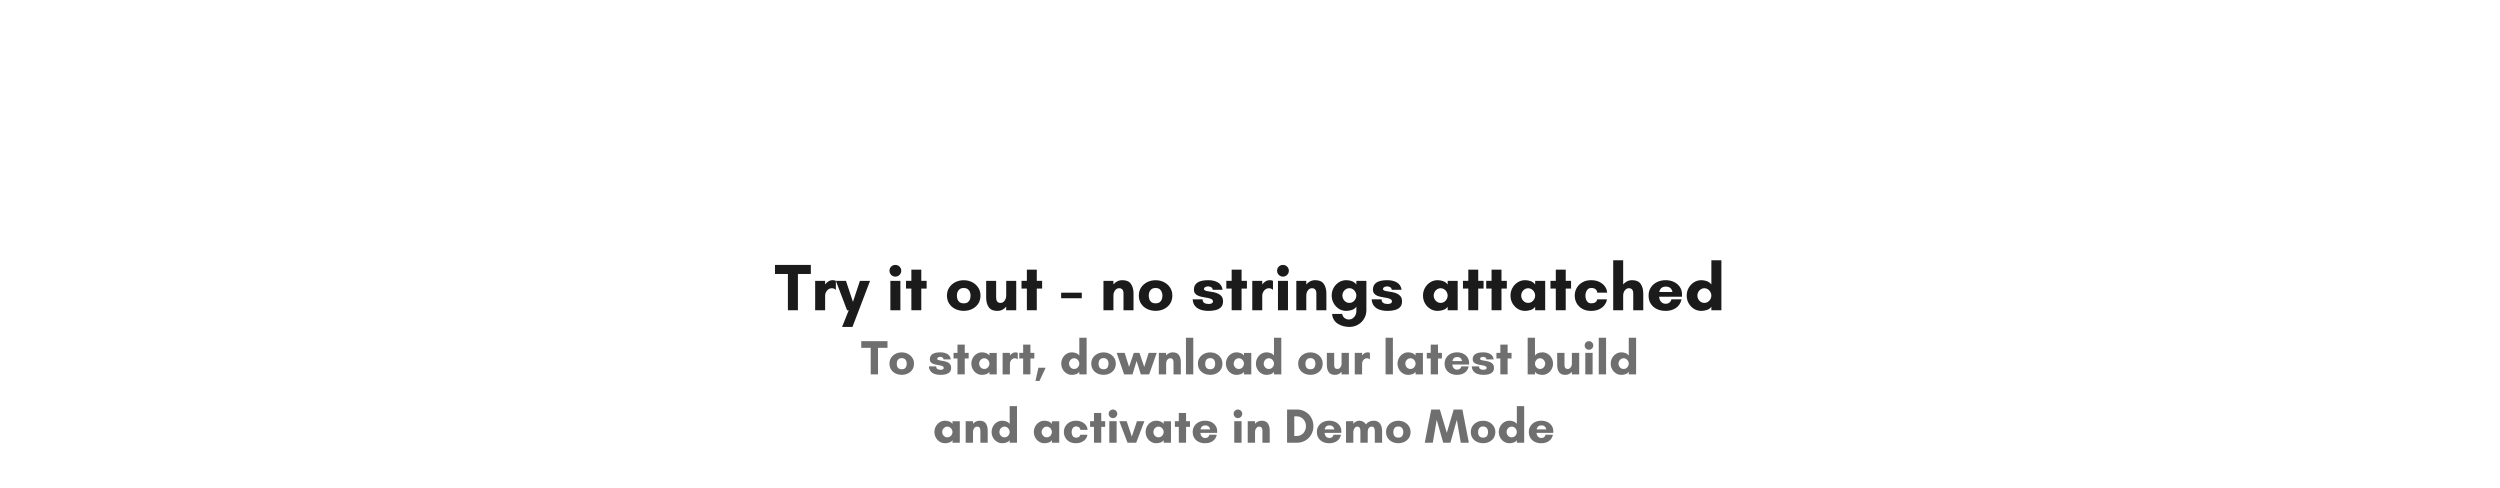 <svg xmlns="http://www.w3.org/2000/svg" xmlns:xlink="http://www.w3.org/1999/xlink" width="1024" zoomAndPan="magnify" viewBox="0 0 768 150" height="200" preserveAspectRatio="xMidYMid meet" version="1.0"><defs><g/></defs><rect x="-76.8" width="921.6" fill="#ffffff" y="-15" height="180" fill-opacity="1"/><rect x="-76.8" width="921.6" fill="#ffffff" y="-15" height="180" fill-opacity="1"/><g fill="#1b1b1b" fill-opacity="1"><g transform="translate(237.964, 95.305)"><g><path d="M 7.156 -11.141 L 7.156 0 L 4.078 0 L 4.078 -11.141 L 0.109 -11.141 L 0.109 -13.922 L 11.125 -13.922 L 11.125 -11.141 Z M 7.156 -11.141 "/></g></g></g><g fill="#1b1b1b" fill-opacity="1"><g transform="translate(249.183, 95.305)"><g><path d="M 6.328 -6.766 C 5.941 -6.766 5.594 -6.648 5.281 -6.422 C 4.977 -6.191 4.738 -5.906 4.562 -5.562 C 4.383 -5.227 4.297 -4.875 4.297 -4.5 L 4.297 0 L 1.234 0 L 1.234 -9.031 L 4.297 -9.031 L 4.297 -7.922 C 4.535 -8.266 4.852 -8.566 5.25 -8.828 C 5.645 -9.098 6.117 -9.234 6.672 -9.234 C 6.805 -9.234 6.961 -9.219 7.141 -9.188 C 7.328 -9.156 7.477 -9.102 7.594 -9.031 L 7.594 -6.25 L 7.562 -6.25 C 7.406 -6.438 7.219 -6.566 7 -6.641 C 6.781 -6.723 6.555 -6.766 6.328 -6.766 Z M 6.328 -6.766 "/></g></g></g><g fill="#1b1b1b" fill-opacity="1"><g transform="translate(256.983, 95.305)"><g><path d="M 4.891 5.125 L 1.703 5.125 L 3.75 0 L 3.234 0 L -0.203 -9.031 L 2.891 -9.031 L 5.047 -2.578 L 7.188 -9.031 L 10.297 -9.031 L 6.859 0 Z M 4.891 5.125 "/></g></g></g><g fill="#1b1b1b" fill-opacity="1"><g transform="translate(267.076, 95.305)"><g/></g></g><g fill="#1b1b1b" fill-opacity="1"><g transform="translate(272.194, 95.305)"><g><path d="M 1.062 -12.125 C 1.062 -12.633 1.234 -13.062 1.578 -13.406 C 1.93 -13.75 2.363 -13.922 2.875 -13.922 C 3.363 -13.922 3.785 -13.75 4.141 -13.406 C 4.492 -13.062 4.672 -12.633 4.672 -12.125 C 4.672 -11.633 4.492 -11.211 4.141 -10.859 C 3.785 -10.504 3.363 -10.328 2.875 -10.328 C 2.363 -10.328 1.93 -10.504 1.578 -10.859 C 1.234 -11.211 1.062 -11.633 1.062 -12.125 Z M 4.406 0 L 1.328 0 L 1.328 -9.031 L 4.406 -9.031 Z M 4.406 0 "/></g></g></g><g fill="#1b1b1b" fill-opacity="1"><g transform="translate(277.926, 95.305)"><g><path d="M 5.094 -6.656 L 5.094 0 L 2.047 0 L 2.047 -6.656 L 0.406 -6.656 L 0.406 -9.031 L 2.047 -9.031 L 2.047 -12.469 L 5.094 -12.469 L 5.094 -9.031 L 6.734 -9.031 L 6.734 -6.656 Z M 5.094 -6.656 "/></g></g></g><g fill="#1b1b1b" fill-opacity="1"><g transform="translate(285.071, 95.305)"><g/></g></g><g fill="#1b1b1b" fill-opacity="1"><g transform="translate(290.19, 95.305)"><g><path d="M 5.875 -2.125 C 6.426 -2.125 6.848 -2.238 7.141 -2.469 C 7.441 -2.707 7.656 -3.004 7.781 -3.359 C 7.906 -3.723 7.969 -4.098 7.969 -4.484 C 7.969 -4.867 7.898 -5.238 7.766 -5.594 C 7.641 -5.945 7.426 -6.238 7.125 -6.469 C 6.82 -6.707 6.406 -6.828 5.875 -6.828 C 5.344 -6.828 4.922 -6.707 4.609 -6.469 C 4.305 -6.238 4.086 -5.945 3.953 -5.594 C 3.828 -5.238 3.766 -4.867 3.766 -4.484 C 3.766 -4.098 3.828 -3.723 3.953 -3.359 C 4.078 -3.004 4.289 -2.707 4.594 -2.469 C 4.906 -2.238 5.332 -2.125 5.875 -2.125 Z M 5.875 -9.219 C 6.82 -9.219 7.68 -9.02 8.453 -8.625 C 9.234 -8.227 9.852 -7.676 10.312 -6.969 C 10.781 -6.27 11.016 -5.445 11.016 -4.5 C 11.016 -3.551 10.785 -2.723 10.328 -2.016 C 9.867 -1.316 9.25 -0.773 8.469 -0.391 C 7.695 -0.004 6.832 0.188 5.875 0.188 C 4.914 0.188 4.047 -0.004 3.266 -0.391 C 2.484 -0.773 1.863 -1.316 1.406 -2.016 C 0.945 -2.723 0.719 -3.551 0.719 -4.5 C 0.719 -5.445 0.945 -6.27 1.406 -6.969 C 1.875 -7.676 2.5 -8.227 3.281 -8.625 C 4.07 -9.02 4.938 -9.219 5.875 -9.219 Z M 5.875 -9.219 "/></g></g></g><g fill="#1b1b1b" fill-opacity="1"><g transform="translate(301.92, 95.305)"><g><path d="M 1.031 -3.891 L 1.031 -9.031 L 4.094 -9.031 L 4.094 -3.891 C 4.094 -3.367 4.203 -2.961 4.422 -2.672 C 4.641 -2.391 4.988 -2.25 5.469 -2.25 C 5.945 -2.25 6.352 -2.473 6.688 -2.922 C 7.02 -3.379 7.188 -3.906 7.188 -4.5 L 7.188 -9.031 L 10.266 -9.031 L 10.266 0 L 7.188 0 L 7.188 -1.109 C 6.883 -0.723 6.5 -0.406 6.031 -0.156 C 5.562 0.082 5.023 0.203 4.422 0.203 C 3.223 0.203 2.359 -0.172 1.828 -0.922 C 1.297 -1.68 1.031 -2.672 1.031 -3.891 Z M 1.031 -3.891 "/></g></g></g><g fill="#1b1b1b" fill-opacity="1"><g transform="translate(313.405, 95.305)"><g><path d="M 5.094 -6.656 L 5.094 0 L 2.047 0 L 2.047 -6.656 L 0.406 -6.656 L 0.406 -9.031 L 2.047 -9.031 L 2.047 -12.469 L 5.094 -12.469 L 5.094 -9.031 L 6.734 -9.031 L 6.734 -6.656 Z M 5.094 -6.656 "/></g></g></g><g fill="#1b1b1b" fill-opacity="1"><g transform="translate(320.55, 95.305)"><g/></g></g><g fill="#1b1b1b" fill-opacity="1"><g transform="translate(325.669, 95.305)"><g><path d="M 6.656 -3.688 L 0.312 -3.688 L 0.312 -5.391 L 6.656 -5.391 Z M 6.656 -3.688 "/></g></g></g><g fill="#1b1b1b" fill-opacity="1"><g transform="translate(332.629, 95.305)"><g/></g></g><g fill="#1b1b1b" fill-opacity="1"><g transform="translate(337.747, 95.305)"><g><path d="M 10.469 -5.125 L 10.469 0 L 7.391 0 L 7.391 -5.125 C 7.391 -5.656 7.281 -6.062 7.062 -6.344 C 6.844 -6.625 6.492 -6.766 6.016 -6.766 C 5.547 -6.766 5.141 -6.539 4.797 -6.094 C 4.461 -5.645 4.297 -5.113 4.297 -4.5 L 4.297 0 L 1.234 0 L 1.234 -9.031 L 4.297 -9.031 L 4.297 -7.922 C 4.609 -8.316 5 -8.633 5.469 -8.875 C 5.945 -9.113 6.477 -9.234 7.062 -9.234 C 8.281 -9.234 9.148 -8.852 9.672 -8.094 C 10.203 -7.344 10.469 -6.352 10.469 -5.125 Z M 10.469 -5.125 "/></g></g></g><g fill="#1b1b1b" fill-opacity="1"><g transform="translate(349.13, 95.305)"><g><path d="M 5.875 -2.125 C 6.426 -2.125 6.848 -2.238 7.141 -2.469 C 7.441 -2.707 7.656 -3.004 7.781 -3.359 C 7.906 -3.723 7.969 -4.098 7.969 -4.484 C 7.969 -4.867 7.898 -5.238 7.766 -5.594 C 7.641 -5.945 7.426 -6.238 7.125 -6.469 C 6.82 -6.707 6.406 -6.828 5.875 -6.828 C 5.344 -6.828 4.922 -6.707 4.609 -6.469 C 4.305 -6.238 4.086 -5.945 3.953 -5.594 C 3.828 -5.238 3.766 -4.867 3.766 -4.484 C 3.766 -4.098 3.828 -3.723 3.953 -3.359 C 4.078 -3.004 4.289 -2.707 4.594 -2.469 C 4.906 -2.238 5.332 -2.125 5.875 -2.125 Z M 5.875 -9.219 C 6.82 -9.219 7.68 -9.02 8.453 -8.625 C 9.234 -8.227 9.852 -7.676 10.312 -6.969 C 10.781 -6.27 11.016 -5.445 11.016 -4.5 C 11.016 -3.551 10.785 -2.723 10.328 -2.016 C 9.867 -1.316 9.25 -0.773 8.469 -0.391 C 7.695 -0.004 6.832 0.188 5.875 0.188 C 4.914 0.188 4.047 -0.004 3.266 -0.391 C 2.484 -0.773 1.863 -1.316 1.406 -2.016 C 0.945 -2.723 0.719 -3.551 0.719 -4.5 C 0.719 -5.445 0.945 -6.27 1.406 -6.969 C 1.875 -7.676 2.5 -8.227 3.281 -8.625 C 4.07 -9.02 4.938 -9.219 5.875 -9.219 Z M 5.875 -9.219 "/></g></g></g><g fill="#1b1b1b" fill-opacity="1"><g transform="translate(360.861, 95.305)"><g/></g></g><g fill="#1b1b1b" fill-opacity="1"><g transform="translate(365.979, 95.305)"><g><path d="M 9.594 -6.281 L 6.578 -6.281 C 6.523 -6.695 6.344 -6.973 6.031 -7.109 C 5.727 -7.254 5.426 -7.328 5.125 -7.328 C 4.82 -7.328 4.539 -7.254 4.281 -7.109 C 4.02 -6.973 3.891 -6.77 3.891 -6.5 C 3.891 -6.289 4.031 -6.133 4.312 -6.031 C 4.594 -5.926 4.953 -5.844 5.391 -5.781 C 5.836 -5.719 6.312 -5.641 6.812 -5.547 C 7.312 -5.453 7.781 -5.301 8.219 -5.094 C 8.664 -4.895 9.031 -4.609 9.312 -4.234 C 9.594 -3.859 9.734 -3.348 9.734 -2.703 C 9.734 -1.992 9.547 -1.426 9.172 -1 C 8.797 -0.582 8.27 -0.273 7.594 -0.078 C 6.926 0.109 6.156 0.203 5.281 0.203 C 4.395 0.203 3.594 0.082 2.875 -0.156 C 2.156 -0.395 1.578 -0.773 1.141 -1.297 C 0.703 -1.828 0.457 -2.516 0.406 -3.359 L 3.469 -3.359 C 3.469 -2.91 3.578 -2.586 3.797 -2.391 C 4.016 -2.191 4.27 -2.062 4.562 -2 C 4.863 -1.945 5.125 -1.922 5.344 -1.922 C 5.695 -1.922 6 -1.984 6.25 -2.109 C 6.508 -2.242 6.641 -2.438 6.641 -2.688 C 6.641 -3 6.5 -3.234 6.219 -3.391 C 5.938 -3.555 5.57 -3.68 5.125 -3.766 C 4.688 -3.848 4.219 -3.93 3.719 -4.016 C 3.219 -4.098 2.742 -4.219 2.297 -4.375 C 1.859 -4.531 1.5 -4.766 1.219 -5.078 C 0.938 -5.391 0.797 -5.82 0.797 -6.375 C 0.797 -7.301 1.156 -8.008 1.875 -8.5 C 2.602 -8.988 3.711 -9.234 5.203 -9.234 C 6.391 -9.234 7.379 -9 8.172 -8.531 C 8.973 -8.07 9.445 -7.32 9.594 -6.281 Z M 9.594 -6.281 "/></g></g></g><g fill="#1b1b1b" fill-opacity="1"><g transform="translate(376.318, 95.305)"><g><path d="M 5.094 -6.656 L 5.094 0 L 2.047 0 L 2.047 -6.656 L 0.406 -6.656 L 0.406 -9.031 L 2.047 -9.031 L 2.047 -12.469 L 5.094 -12.469 L 5.094 -9.031 L 6.734 -9.031 L 6.734 -6.656 Z M 5.094 -6.656 "/></g></g></g><g fill="#1b1b1b" fill-opacity="1"><g transform="translate(383.463, 95.305)"><g><path d="M 6.328 -6.766 C 5.941 -6.766 5.594 -6.648 5.281 -6.422 C 4.977 -6.191 4.738 -5.906 4.562 -5.562 C 4.383 -5.227 4.297 -4.875 4.297 -4.5 L 4.297 0 L 1.234 0 L 1.234 -9.031 L 4.297 -9.031 L 4.297 -7.922 C 4.535 -8.266 4.852 -8.566 5.25 -8.828 C 5.645 -9.098 6.117 -9.234 6.672 -9.234 C 6.805 -9.234 6.961 -9.219 7.141 -9.188 C 7.328 -9.156 7.477 -9.102 7.594 -9.031 L 7.594 -6.25 L 7.562 -6.25 C 7.406 -6.438 7.219 -6.566 7 -6.641 C 6.781 -6.723 6.555 -6.766 6.328 -6.766 Z M 6.328 -6.766 "/></g></g></g><g fill="#1b1b1b" fill-opacity="1"><g transform="translate(391.263, 95.305)"><g><path d="M 1.062 -12.125 C 1.062 -12.633 1.234 -13.062 1.578 -13.406 C 1.93 -13.75 2.363 -13.922 2.875 -13.922 C 3.363 -13.922 3.785 -13.75 4.141 -13.406 C 4.492 -13.062 4.672 -12.633 4.672 -12.125 C 4.672 -11.633 4.492 -11.211 4.141 -10.859 C 3.785 -10.504 3.363 -10.328 2.875 -10.328 C 2.363 -10.328 1.93 -10.504 1.578 -10.859 C 1.234 -11.211 1.062 -11.633 1.062 -12.125 Z M 4.406 0 L 1.328 0 L 1.328 -9.031 L 4.406 -9.031 Z M 4.406 0 "/></g></g></g><g fill="#1b1b1b" fill-opacity="1"><g transform="translate(396.995, 95.305)"><g><path d="M 10.469 -5.125 L 10.469 0 L 7.391 0 L 7.391 -5.125 C 7.391 -5.656 7.281 -6.062 7.062 -6.344 C 6.844 -6.625 6.492 -6.766 6.016 -6.766 C 5.547 -6.766 5.141 -6.539 4.797 -6.094 C 4.461 -5.645 4.297 -5.113 4.297 -4.5 L 4.297 0 L 1.234 0 L 1.234 -9.031 L 4.297 -9.031 L 4.297 -7.922 C 4.609 -8.316 5 -8.633 5.469 -8.875 C 5.945 -9.113 6.477 -9.234 7.062 -9.234 C 8.281 -9.234 9.148 -8.852 9.672 -8.094 C 10.203 -7.344 10.469 -6.352 10.469 -5.125 Z M 10.469 -5.125 "/></g></g></g><g fill="#1b1b1b" fill-opacity="1"><g transform="translate(408.378, 95.305)"><g><path d="M 6.141 -2.25 C 6.555 -2.25 6.922 -2.352 7.234 -2.562 C 7.555 -2.781 7.812 -3.062 8 -3.406 C 8.195 -3.758 8.297 -4.133 8.297 -4.531 C 8.297 -4.926 8.195 -5.289 8 -5.625 C 7.812 -5.969 7.555 -6.242 7.234 -6.453 C 6.922 -6.672 6.555 -6.781 6.141 -6.781 C 5.734 -6.781 5.367 -6.672 5.047 -6.453 C 4.723 -6.242 4.469 -5.969 4.281 -5.625 C 4.094 -5.289 4 -4.926 4 -4.531 C 4 -4.133 4.094 -3.758 4.281 -3.406 C 4.469 -3.062 4.723 -2.781 5.047 -2.562 C 5.367 -2.352 5.734 -2.25 6.141 -2.25 Z M 8.297 -7.922 L 8.297 -9.031 L 11.375 -9.031 L 11.375 -0.016 C 11.375 0.961 11.133 1.844 10.656 2.625 C 10.188 3.406 9.555 4.016 8.766 4.453 C 7.973 4.898 7.098 5.125 6.141 5.125 C 5.523 5.125 4.914 5.047 4.312 4.891 C 3.707 4.734 3.145 4.492 2.625 4.172 C 2.113 3.848 1.703 3.43 1.391 2.922 C 1.078 2.422 0.898 1.828 0.859 1.141 L 3.938 1.141 C 4.039 1.68 4.285 2.098 4.672 2.391 C 5.055 2.691 5.492 2.844 5.984 2.844 C 6.43 2.844 6.828 2.723 7.172 2.484 C 7.523 2.242 7.801 1.93 8 1.547 C 8.195 1.16 8.297 0.754 8.297 0.328 L 8.297 -1.109 C 7.992 -0.641 7.547 -0.301 6.953 -0.094 C 6.359 0.102 5.773 0.203 5.203 0.203 C 4.359 0.203 3.594 -0.016 2.906 -0.453 C 2.227 -0.898 1.691 -1.484 1.297 -2.203 C 0.91 -2.922 0.719 -3.695 0.719 -4.531 C 0.719 -5.363 0.91 -6.133 1.297 -6.844 C 1.691 -7.562 2.227 -8.141 2.906 -8.578 C 3.594 -9.016 4.359 -9.234 5.203 -9.234 C 5.773 -9.234 6.32 -9.145 6.844 -8.969 C 7.375 -8.789 7.859 -8.441 8.297 -7.922 Z M 8.297 -7.922 "/></g></g></g><g fill="#1b1b1b" fill-opacity="1"><g transform="translate(420.968, 95.305)"><g><path d="M 9.594 -6.281 L 6.578 -6.281 C 6.523 -6.695 6.344 -6.973 6.031 -7.109 C 5.727 -7.254 5.426 -7.328 5.125 -7.328 C 4.82 -7.328 4.539 -7.254 4.281 -7.109 C 4.02 -6.973 3.891 -6.77 3.891 -6.5 C 3.891 -6.289 4.031 -6.133 4.312 -6.031 C 4.594 -5.926 4.953 -5.844 5.391 -5.781 C 5.836 -5.719 6.312 -5.641 6.812 -5.547 C 7.312 -5.453 7.781 -5.301 8.219 -5.094 C 8.664 -4.895 9.031 -4.609 9.312 -4.234 C 9.594 -3.859 9.734 -3.348 9.734 -2.703 C 9.734 -1.992 9.547 -1.426 9.172 -1 C 8.797 -0.582 8.27 -0.273 7.594 -0.078 C 6.926 0.109 6.156 0.203 5.281 0.203 C 4.395 0.203 3.594 0.082 2.875 -0.156 C 2.156 -0.395 1.578 -0.773 1.141 -1.297 C 0.703 -1.828 0.457 -2.516 0.406 -3.359 L 3.469 -3.359 C 3.469 -2.91 3.578 -2.586 3.797 -2.391 C 4.016 -2.191 4.27 -2.062 4.562 -2 C 4.863 -1.945 5.125 -1.922 5.344 -1.922 C 5.695 -1.922 6 -1.984 6.25 -2.109 C 6.508 -2.242 6.641 -2.438 6.641 -2.688 C 6.641 -3 6.5 -3.234 6.219 -3.391 C 5.938 -3.555 5.57 -3.68 5.125 -3.766 C 4.688 -3.848 4.219 -3.93 3.719 -4.016 C 3.219 -4.098 2.742 -4.219 2.297 -4.375 C 1.859 -4.531 1.5 -4.766 1.219 -5.078 C 0.938 -5.391 0.797 -5.82 0.797 -6.375 C 0.797 -7.301 1.156 -8.008 1.875 -8.5 C 2.602 -8.988 3.711 -9.234 5.203 -9.234 C 6.391 -9.234 7.379 -9 8.172 -8.531 C 8.973 -8.07 9.445 -7.32 9.594 -6.281 Z M 9.594 -6.281 "/></g></g></g><g fill="#1b1b1b" fill-opacity="1"><g transform="translate(431.307, 95.305)"><g/></g></g><g fill="#1b1b1b" fill-opacity="1"><g transform="translate(436.425, 95.305)"><g><path d="M 8.297 -4.5 C 8.297 -4.895 8.195 -5.266 8 -5.609 C 7.812 -5.953 7.555 -6.227 7.234 -6.438 C 6.922 -6.656 6.555 -6.766 6.141 -6.766 C 5.734 -6.766 5.367 -6.656 5.047 -6.438 C 4.723 -6.227 4.469 -5.953 4.281 -5.609 C 4.094 -5.266 4 -4.895 4 -4.5 C 4 -4.102 4.094 -3.734 4.281 -3.391 C 4.469 -3.055 4.723 -2.781 5.047 -2.562 C 5.367 -2.352 5.734 -2.25 6.141 -2.25 C 6.555 -2.25 6.922 -2.352 7.234 -2.562 C 7.555 -2.781 7.812 -3.055 8 -3.391 C 8.195 -3.734 8.297 -4.102 8.297 -4.5 Z M 11.375 -9.016 L 11.375 0 L 8.297 0 L 8.297 -1.078 C 7.992 -0.617 7.547 -0.289 6.953 -0.094 C 6.359 0.102 5.773 0.203 5.203 0.203 C 4.359 0.203 3.594 -0.016 2.906 -0.453 C 2.227 -0.891 1.691 -1.461 1.297 -2.172 C 0.91 -2.891 0.719 -3.664 0.719 -4.5 C 0.719 -5.332 0.91 -6.109 1.297 -6.828 C 1.691 -7.547 2.227 -8.125 2.906 -8.562 C 3.594 -9.008 4.359 -9.234 5.203 -9.234 C 5.773 -9.234 6.332 -9.141 6.875 -8.953 C 7.426 -8.766 7.898 -8.422 8.297 -7.922 L 8.297 -9.016 Z M 11.375 -9.016 "/></g></g></g><g fill="#1b1b1b" fill-opacity="1"><g transform="translate(449.016, 95.305)"><g><path d="M 5.094 -6.656 L 5.094 0 L 2.047 0 L 2.047 -6.656 L 0.406 -6.656 L 0.406 -9.031 L 2.047 -9.031 L 2.047 -12.469 L 5.094 -12.469 L 5.094 -9.031 L 6.734 -9.031 L 6.734 -6.656 Z M 5.094 -6.656 "/></g></g></g><g fill="#1b1b1b" fill-opacity="1"><g transform="translate(456.161, 95.305)"><g><path d="M 5.094 -6.656 L 5.094 0 L 2.047 0 L 2.047 -6.656 L 0.406 -6.656 L 0.406 -9.031 L 2.047 -9.031 L 2.047 -12.469 L 5.094 -12.469 L 5.094 -9.031 L 6.734 -9.031 L 6.734 -6.656 Z M 5.094 -6.656 "/></g></g></g><g fill="#1b1b1b" fill-opacity="1"><g transform="translate(463.306, 95.305)"><g><path d="M 8.297 -4.5 C 8.297 -4.895 8.195 -5.266 8 -5.609 C 7.812 -5.953 7.555 -6.227 7.234 -6.438 C 6.922 -6.656 6.555 -6.766 6.141 -6.766 C 5.734 -6.766 5.367 -6.656 5.047 -6.438 C 4.723 -6.227 4.469 -5.953 4.281 -5.609 C 4.094 -5.266 4 -4.895 4 -4.5 C 4 -4.102 4.094 -3.734 4.281 -3.391 C 4.469 -3.055 4.723 -2.781 5.047 -2.562 C 5.367 -2.352 5.734 -2.25 6.141 -2.25 C 6.555 -2.25 6.922 -2.352 7.234 -2.562 C 7.555 -2.781 7.812 -3.055 8 -3.391 C 8.195 -3.734 8.297 -4.102 8.297 -4.5 Z M 11.375 -9.016 L 11.375 0 L 8.297 0 L 8.297 -1.078 C 7.992 -0.617 7.547 -0.289 6.953 -0.094 C 6.359 0.102 5.773 0.203 5.203 0.203 C 4.359 0.203 3.594 -0.016 2.906 -0.453 C 2.227 -0.891 1.691 -1.461 1.297 -2.172 C 0.91 -2.891 0.719 -3.664 0.719 -4.5 C 0.719 -5.332 0.91 -6.109 1.297 -6.828 C 1.691 -7.547 2.227 -8.125 2.906 -8.562 C 3.594 -9.008 4.359 -9.234 5.203 -9.234 C 5.773 -9.234 6.332 -9.141 6.875 -8.953 C 7.426 -8.766 7.898 -8.422 8.297 -7.922 L 8.297 -9.016 Z M 11.375 -9.016 "/></g></g></g><g fill="#1b1b1b" fill-opacity="1"><g transform="translate(475.896, 95.305)"><g><path d="M 5.094 -6.656 L 5.094 0 L 2.047 0 L 2.047 -6.656 L 0.406 -6.656 L 0.406 -9.031 L 2.047 -9.031 L 2.047 -12.469 L 5.094 -12.469 L 5.094 -9.031 L 6.734 -9.031 L 6.734 -6.656 Z M 5.094 -6.656 "/></g></g></g><g fill="#1b1b1b" fill-opacity="1"><g transform="translate(483.041, 95.305)"><g><path d="M 5.844 -6.844 C 5.375 -6.844 5.004 -6.711 4.734 -6.453 C 4.473 -6.203 4.285 -5.895 4.172 -5.531 C 4.055 -5.176 4 -4.828 4 -4.484 C 4 -4.141 4.051 -3.785 4.156 -3.422 C 4.27 -3.055 4.457 -2.75 4.719 -2.5 C 4.988 -2.25 5.363 -2.125 5.844 -2.125 C 6.32 -2.125 6.723 -2.227 7.047 -2.438 C 7.367 -2.645 7.562 -2.953 7.625 -3.359 L 10.609 -3.359 C 10.516 -2.691 10.254 -2.086 9.828 -1.547 C 9.41 -1.004 8.852 -0.578 8.156 -0.266 C 7.457 0.047 6.648 0.203 5.734 0.203 C 4.691 0.203 3.797 -0.008 3.047 -0.438 C 2.297 -0.863 1.719 -1.43 1.312 -2.141 C 0.914 -2.859 0.719 -3.645 0.719 -4.5 C 0.719 -5.363 0.926 -6.156 1.344 -6.875 C 1.758 -7.594 2.344 -8.164 3.094 -8.594 C 3.852 -9.02 4.734 -9.234 5.734 -9.234 C 6.711 -9.234 7.562 -9.055 8.281 -8.703 C 9 -8.359 9.566 -7.895 9.984 -7.312 C 10.398 -6.738 10.629 -6.102 10.672 -5.406 L 7.625 -5.406 C 7.602 -5.844 7.43 -6.191 7.109 -6.453 C 6.797 -6.711 6.375 -6.844 5.844 -6.844 Z M 5.844 -6.844 "/></g></g></g><g fill="#1b1b1b" fill-opacity="1"><g transform="translate(494.342, 95.305)"><g><path d="M 10.469 -5.125 L 10.469 0 L 7.391 0 L 7.391 -5.125 C 7.391 -5.656 7.281 -6.062 7.062 -6.344 C 6.844 -6.625 6.492 -6.766 6.016 -6.766 C 5.547 -6.766 5.141 -6.539 4.797 -6.094 C 4.461 -5.645 4.297 -5.113 4.297 -4.5 L 4.297 0 L 1.234 0 L 1.234 -15.359 L 4.297 -15.359 L 4.297 -7.922 C 4.609 -8.316 5 -8.633 5.469 -8.875 C 5.945 -9.113 6.477 -9.234 7.062 -9.234 C 8.281 -9.234 9.148 -8.852 9.672 -8.094 C 10.203 -7.344 10.469 -6.352 10.469 -5.125 Z M 10.469 -5.125 "/></g></g></g><g fill="#1b1b1b" fill-opacity="1"><g transform="translate(505.725, 95.305)"><g><path d="M 4.016 -5.594 L 8.047 -5.594 C 8.047 -5.594 8.031 -5.676 8 -5.844 C 7.969 -6.02 7.883 -6.219 7.75 -6.438 C 7.625 -6.656 7.422 -6.848 7.141 -7.016 C 6.867 -7.18 6.504 -7.266 6.047 -7.266 C 5.566 -7.266 5.188 -7.18 4.906 -7.016 C 4.633 -6.848 4.438 -6.656 4.312 -6.438 C 4.188 -6.219 4.102 -6.02 4.062 -5.844 C 4.031 -5.676 4.016 -5.594 4.016 -5.594 Z M 11 -4.719 C 11 -4.613 10.992 -4.516 10.984 -4.422 C 10.984 -4.328 10.984 -4.234 10.984 -4.141 L 3.969 -4.141 C 3.969 -3.797 4.047 -3.457 4.203 -3.125 C 4.359 -2.789 4.582 -2.516 4.875 -2.297 C 5.176 -2.086 5.523 -1.984 5.922 -1.984 C 6.461 -1.984 6.891 -2.129 7.203 -2.422 C 7.523 -2.723 7.691 -3.035 7.703 -3.359 L 10.844 -3.359 C 10.582 -2.172 10.004 -1.281 9.109 -0.688 C 8.223 -0.094 7.18 0.203 5.984 0.203 C 4.941 0.203 4.023 0.008 3.234 -0.375 C 2.441 -0.77 1.82 -1.316 1.375 -2.016 C 0.938 -2.723 0.719 -3.551 0.719 -4.5 C 0.719 -5.445 0.945 -6.273 1.406 -6.984 C 1.863 -7.691 2.488 -8.242 3.281 -8.641 C 4.07 -9.035 4.973 -9.234 5.984 -9.234 C 6.898 -9.234 7.734 -9.055 8.484 -8.703 C 9.242 -8.348 9.852 -7.836 10.312 -7.172 C 10.77 -6.504 11 -5.688 11 -4.719 Z M 11 -4.719 "/></g></g></g><g fill="#1b1b1b" fill-opacity="1"><g transform="translate(517.435, 95.305)"><g><path d="M 8.297 -4.5 C 8.297 -4.895 8.195 -5.266 8 -5.609 C 7.812 -5.953 7.555 -6.227 7.234 -6.438 C 6.922 -6.656 6.555 -6.766 6.141 -6.766 C 5.734 -6.766 5.367 -6.656 5.047 -6.438 C 4.723 -6.227 4.469 -5.953 4.281 -5.609 C 4.094 -5.266 4 -4.895 4 -4.5 C 4 -4.102 4.094 -3.734 4.281 -3.391 C 4.469 -3.055 4.723 -2.781 5.047 -2.562 C 5.367 -2.352 5.734 -2.25 6.141 -2.25 C 6.555 -2.25 6.922 -2.352 7.234 -2.562 C 7.555 -2.781 7.812 -3.055 8 -3.391 C 8.195 -3.734 8.297 -4.102 8.297 -4.5 Z M 11.375 -15.359 L 11.375 0 L 8.297 0 L 8.297 -1.078 C 7.992 -0.617 7.547 -0.289 6.953 -0.094 C 6.359 0.102 5.773 0.203 5.203 0.203 C 4.359 0.203 3.594 -0.016 2.906 -0.453 C 2.227 -0.891 1.691 -1.461 1.297 -2.172 C 0.91 -2.891 0.719 -3.664 0.719 -4.5 C 0.719 -5.332 0.91 -6.109 1.297 -6.828 C 1.691 -7.547 2.227 -8.125 2.906 -8.562 C 3.594 -9.008 4.359 -9.234 5.203 -9.234 C 5.773 -9.234 6.332 -9.141 6.875 -8.953 C 7.426 -8.766 7.898 -8.422 8.297 -7.922 L 8.297 -15.359 Z M 11.375 -15.359 "/></g></g></g><g fill="#706f6f" fill-opacity="1"><g transform="translate(264.496, 115.006)"><g><path d="M 5.234 -8.156 L 5.234 0 L 2.984 0 L 2.984 -8.156 L 0.078 -8.156 L 0.078 -10.203 L 8.141 -10.203 L 8.141 -8.156 Z M 5.234 -8.156 "/></g></g></g><g fill="#706f6f" fill-opacity="1"><g transform="translate(272.716, 115.006)"><g><path d="M 4.312 -1.562 C 4.707 -1.562 5.016 -1.645 5.234 -1.812 C 5.453 -1.977 5.602 -2.191 5.688 -2.453 C 5.781 -2.723 5.828 -3 5.828 -3.281 C 5.828 -3.562 5.781 -3.832 5.688 -4.094 C 5.594 -4.352 5.438 -4.566 5.219 -4.734 C 5 -4.91 4.695 -5 4.312 -5 C 3.914 -5 3.602 -4.91 3.375 -4.734 C 3.156 -4.566 3 -4.352 2.906 -4.094 C 2.812 -3.832 2.766 -3.562 2.766 -3.281 C 2.766 -3 2.805 -2.723 2.891 -2.453 C 2.984 -2.191 3.141 -1.977 3.359 -1.812 C 3.586 -1.645 3.906 -1.562 4.312 -1.562 Z M 4.312 -6.75 C 5 -6.75 5.625 -6.602 6.188 -6.312 C 6.758 -6.02 7.211 -5.613 7.547 -5.094 C 7.891 -4.582 8.062 -3.984 8.062 -3.297 C 8.062 -2.598 7.895 -1.988 7.562 -1.469 C 7.227 -0.957 6.773 -0.562 6.203 -0.281 C 5.641 0 5.008 0.141 4.312 0.141 C 3.602 0.141 2.961 0 2.391 -0.281 C 1.816 -0.562 1.363 -0.957 1.031 -1.469 C 0.695 -1.988 0.531 -2.598 0.531 -3.297 C 0.531 -3.984 0.695 -4.582 1.031 -5.094 C 1.375 -5.613 1.832 -6.02 2.406 -6.312 C 2.977 -6.602 3.613 -6.75 4.312 -6.75 Z M 4.312 -6.75 "/></g></g></g><g fill="#706f6f" fill-opacity="1"><g transform="translate(281.311, 115.006)"><g/></g><g transform="translate(285.061, 115.006)"><g><path d="M 7.016 -4.609 L 4.812 -4.609 C 4.77 -4.91 4.633 -5.113 4.406 -5.219 C 4.188 -5.32 3.969 -5.375 3.75 -5.375 C 3.531 -5.375 3.32 -5.32 3.125 -5.219 C 2.938 -5.113 2.844 -4.957 2.844 -4.75 C 2.844 -4.602 2.945 -4.492 3.156 -4.422 C 3.363 -4.348 3.629 -4.285 3.953 -4.234 C 4.273 -4.191 4.617 -4.133 4.984 -4.062 C 5.348 -3.988 5.691 -3.879 6.016 -3.734 C 6.348 -3.586 6.613 -3.375 6.812 -3.094 C 7.02 -2.82 7.125 -2.453 7.125 -1.984 C 7.125 -1.461 6.984 -1.047 6.703 -0.734 C 6.43 -0.422 6.051 -0.191 5.562 -0.047 C 5.07 0.086 4.508 0.156 3.875 0.156 C 3.219 0.156 2.625 0.066 2.094 -0.109 C 1.57 -0.285 1.148 -0.566 0.828 -0.953 C 0.516 -1.336 0.336 -1.836 0.297 -2.453 L 2.531 -2.453 C 2.531 -2.129 2.609 -1.895 2.766 -1.75 C 2.93 -1.602 3.125 -1.508 3.344 -1.469 C 3.562 -1.426 3.754 -1.406 3.922 -1.406 C 4.18 -1.406 4.398 -1.453 4.578 -1.547 C 4.766 -1.641 4.859 -1.781 4.859 -1.969 C 4.859 -2.195 4.754 -2.367 4.547 -2.484 C 4.348 -2.609 4.082 -2.695 3.75 -2.75 C 3.426 -2.812 3.082 -2.875 2.719 -2.938 C 2.352 -3 2.008 -3.086 1.688 -3.203 C 1.363 -3.316 1.098 -3.488 0.891 -3.719 C 0.68 -3.945 0.578 -4.266 0.578 -4.672 C 0.578 -5.348 0.844 -5.863 1.375 -6.219 C 1.906 -6.582 2.719 -6.766 3.812 -6.766 C 4.676 -6.766 5.398 -6.594 5.984 -6.25 C 6.578 -5.914 6.922 -5.367 7.016 -4.609 Z M 7.016 -4.609 "/></g></g></g><g fill="#706f6f" fill-opacity="1"><g transform="translate(292.636, 115.006)"><g><path d="M 3.734 -4.875 L 3.734 0 L 1.5 0 L 1.5 -4.875 L 0.297 -4.875 L 0.297 -6.609 L 1.5 -6.609 L 1.5 -9.141 L 3.734 -9.141 L 3.734 -6.609 L 4.938 -6.609 L 4.938 -4.875 Z M 3.734 -4.875 "/></g></g></g><g fill="#706f6f" fill-opacity="1"><g transform="translate(297.871, 115.006)"><g><path d="M 6.078 -3.297 C 6.078 -3.586 6.004 -3.859 5.859 -4.109 C 5.723 -4.359 5.535 -4.562 5.297 -4.719 C 5.066 -4.875 4.801 -4.953 4.5 -4.953 C 4.195 -4.953 3.926 -4.875 3.688 -4.719 C 3.457 -4.562 3.27 -4.359 3.125 -4.109 C 2.988 -3.859 2.922 -3.586 2.922 -3.297 C 2.922 -3.004 2.988 -2.734 3.125 -2.484 C 3.27 -2.234 3.457 -2.031 3.688 -1.875 C 3.926 -1.727 4.195 -1.656 4.5 -1.656 C 4.801 -1.656 5.066 -1.727 5.297 -1.875 C 5.535 -2.031 5.723 -2.234 5.859 -2.484 C 6.004 -2.734 6.078 -3.004 6.078 -3.297 Z M 8.328 -6.594 L 8.328 0 L 6.078 0 L 6.078 -0.797 C 5.859 -0.453 5.531 -0.207 5.094 -0.062 C 4.656 0.082 4.227 0.156 3.812 0.156 C 3.188 0.156 2.625 -0.004 2.125 -0.328 C 1.625 -0.648 1.234 -1.07 0.953 -1.594 C 0.672 -2.125 0.531 -2.691 0.531 -3.297 C 0.531 -3.91 0.672 -4.477 0.953 -5 C 1.234 -5.531 1.625 -5.957 2.125 -6.281 C 2.625 -6.602 3.188 -6.766 3.812 -6.766 C 4.227 -6.766 4.633 -6.691 5.031 -6.547 C 5.438 -6.41 5.785 -6.164 6.078 -5.812 L 6.078 -6.594 Z M 8.328 -6.594 "/></g></g></g><g fill="#706f6f" fill-opacity="1"><g transform="translate(307.096, 115.006)"><g><path d="M 4.641 -4.953 C 4.359 -4.953 4.102 -4.867 3.875 -4.703 C 3.656 -4.535 3.477 -4.328 3.344 -4.078 C 3.219 -3.828 3.156 -3.566 3.156 -3.297 L 3.156 0 L 0.906 0 L 0.906 -6.609 L 3.156 -6.609 L 3.156 -5.812 C 3.32 -6.062 3.551 -6.281 3.844 -6.469 C 4.133 -6.664 4.484 -6.766 4.891 -6.766 C 4.992 -6.766 5.109 -6.75 5.234 -6.719 C 5.367 -6.695 5.477 -6.66 5.562 -6.609 L 5.562 -4.578 L 5.531 -4.578 C 5.426 -4.711 5.289 -4.805 5.125 -4.859 C 4.969 -4.922 4.805 -4.953 4.641 -4.953 Z M 4.641 -4.953 "/></g></g></g><g fill="#706f6f" fill-opacity="1"><g transform="translate(312.811, 115.006)"><g><path d="M 3.734 -4.875 L 3.734 0 L 1.5 0 L 1.5 -4.875 L 0.297 -4.875 L 0.297 -6.609 L 1.5 -6.609 L 1.5 -9.141 L 3.734 -9.141 L 3.734 -6.609 L 4.938 -6.609 L 4.938 -4.875 Z M 3.734 -4.875 "/></g></g></g><g fill="#706f6f" fill-opacity="1"><g transform="translate(318.046, 115.006)"><g><path d="M 3.188 -2.047 L 1.281 2.016 L 0.047 2.016 L 0.953 -2.047 Z M 3.188 -2.047 "/></g></g></g><g fill="#706f6f" fill-opacity="1"><g transform="translate(321.736, 115.006)"><g/></g><g transform="translate(325.486, 115.006)"><g><path d="M 6.078 -3.297 C 6.078 -3.586 6.004 -3.859 5.859 -4.109 C 5.723 -4.359 5.535 -4.562 5.297 -4.719 C 5.066 -4.875 4.801 -4.953 4.5 -4.953 C 4.195 -4.953 3.926 -4.875 3.688 -4.719 C 3.457 -4.562 3.27 -4.359 3.125 -4.109 C 2.988 -3.859 2.922 -3.586 2.922 -3.297 C 2.922 -3.004 2.988 -2.734 3.125 -2.484 C 3.27 -2.234 3.457 -2.031 3.688 -1.875 C 3.926 -1.727 4.195 -1.656 4.5 -1.656 C 4.801 -1.656 5.066 -1.727 5.297 -1.875 C 5.535 -2.031 5.723 -2.234 5.859 -2.484 C 6.004 -2.734 6.078 -3.004 6.078 -3.297 Z M 8.328 -11.25 L 8.328 0 L 6.078 0 L 6.078 -0.797 C 5.859 -0.453 5.531 -0.207 5.094 -0.062 C 4.656 0.082 4.227 0.156 3.812 0.156 C 3.188 0.156 2.625 -0.004 2.125 -0.328 C 1.625 -0.648 1.234 -1.07 0.953 -1.594 C 0.672 -2.125 0.531 -2.691 0.531 -3.297 C 0.531 -3.91 0.672 -4.477 0.953 -5 C 1.234 -5.531 1.625 -5.957 2.125 -6.281 C 2.625 -6.602 3.188 -6.766 3.812 -6.766 C 4.227 -6.766 4.633 -6.691 5.031 -6.547 C 5.438 -6.41 5.785 -6.164 6.078 -5.812 L 6.078 -11.25 Z M 8.328 -11.25 "/></g></g></g><g fill="#706f6f" fill-opacity="1"><g transform="translate(334.711, 115.006)"><g><path d="M 4.312 -1.562 C 4.707 -1.562 5.016 -1.645 5.234 -1.812 C 5.453 -1.977 5.602 -2.191 5.688 -2.453 C 5.781 -2.723 5.828 -3 5.828 -3.281 C 5.828 -3.562 5.781 -3.832 5.688 -4.094 C 5.594 -4.352 5.438 -4.566 5.219 -4.734 C 5 -4.91 4.695 -5 4.312 -5 C 3.914 -5 3.602 -4.91 3.375 -4.734 C 3.156 -4.566 3 -4.352 2.906 -4.094 C 2.812 -3.832 2.766 -3.562 2.766 -3.281 C 2.766 -3 2.805 -2.723 2.891 -2.453 C 2.984 -2.191 3.141 -1.977 3.359 -1.812 C 3.586 -1.645 3.906 -1.562 4.312 -1.562 Z M 4.312 -6.75 C 5 -6.75 5.625 -6.602 6.188 -6.312 C 6.758 -6.02 7.211 -5.613 7.547 -5.094 C 7.891 -4.582 8.062 -3.984 8.062 -3.297 C 8.062 -2.598 7.895 -1.988 7.562 -1.469 C 7.227 -0.957 6.773 -0.562 6.203 -0.281 C 5.641 0 5.008 0.141 4.312 0.141 C 3.602 0.141 2.961 0 2.391 -0.281 C 1.816 -0.562 1.363 -0.957 1.031 -1.469 C 0.695 -1.988 0.531 -2.598 0.531 -3.297 C 0.531 -3.984 0.695 -4.582 1.031 -5.094 C 1.375 -5.613 1.832 -6.02 2.406 -6.312 C 2.977 -6.602 3.613 -6.75 4.312 -6.75 Z M 4.312 -6.75 "/></g></g></g><g fill="#706f6f" fill-opacity="1"><g transform="translate(343.306, 115.006)"><g><path d="M 12.047 -6.609 L 9.719 0 L 7.156 0 L 5.859 -4.125 L 4.594 0 L 2.016 0 L -0.266 -6.609 L 2.188 -6.609 L 3.547 -2.297 L 5 -6.609 L 6.734 -6.609 L 8.203 -2.297 L 9.562 -6.609 Z M 12.047 -6.609 "/></g></g></g><g fill="#706f6f" fill-opacity="1"><g transform="translate(355.081, 115.006)"><g><path d="M 7.672 -3.75 L 7.672 0 L 5.422 0 L 5.422 -3.75 C 5.422 -4.133 5.336 -4.43 5.172 -4.641 C 5.016 -4.848 4.758 -4.953 4.406 -4.953 C 4.062 -4.953 3.766 -4.785 3.516 -4.453 C 3.273 -4.129 3.156 -3.742 3.156 -3.297 L 3.156 0 L 0.906 0 L 0.906 -6.609 L 3.156 -6.609 L 3.156 -5.812 C 3.383 -6.094 3.672 -6.32 4.016 -6.5 C 4.359 -6.676 4.742 -6.766 5.172 -6.766 C 6.066 -6.766 6.707 -6.484 7.094 -5.922 C 7.477 -5.367 7.672 -4.645 7.672 -3.75 Z M 7.672 -3.75 "/></g></g></g><g fill="#706f6f" fill-opacity="1"><g transform="translate(363.421, 115.006)"><g><path d="M 3.156 0 L 0.906 0 L 0.906 -11.25 L 3.156 -11.25 Z M 3.156 0 "/></g></g></g><g fill="#706f6f" fill-opacity="1"><g transform="translate(367.471, 115.006)"><g><path d="M 4.312 -1.562 C 4.707 -1.562 5.016 -1.645 5.234 -1.812 C 5.453 -1.977 5.602 -2.191 5.688 -2.453 C 5.781 -2.723 5.828 -3 5.828 -3.281 C 5.828 -3.562 5.781 -3.832 5.688 -4.094 C 5.594 -4.352 5.438 -4.566 5.219 -4.734 C 5 -4.91 4.695 -5 4.312 -5 C 3.914 -5 3.602 -4.91 3.375 -4.734 C 3.156 -4.566 3 -4.352 2.906 -4.094 C 2.812 -3.832 2.766 -3.562 2.766 -3.281 C 2.766 -3 2.805 -2.723 2.891 -2.453 C 2.984 -2.191 3.141 -1.977 3.359 -1.812 C 3.586 -1.645 3.906 -1.562 4.312 -1.562 Z M 4.312 -6.75 C 5 -6.75 5.625 -6.602 6.188 -6.312 C 6.758 -6.02 7.211 -5.613 7.547 -5.094 C 7.891 -4.582 8.062 -3.984 8.062 -3.297 C 8.062 -2.598 7.895 -1.988 7.562 -1.469 C 7.227 -0.957 6.773 -0.562 6.203 -0.281 C 5.641 0 5.008 0.141 4.312 0.141 C 3.602 0.141 2.961 0 2.391 -0.281 C 1.816 -0.562 1.363 -0.957 1.031 -1.469 C 0.695 -1.988 0.531 -2.598 0.531 -3.297 C 0.531 -3.984 0.695 -4.582 1.031 -5.094 C 1.375 -5.613 1.832 -6.02 2.406 -6.312 C 2.977 -6.602 3.613 -6.75 4.312 -6.75 Z M 4.312 -6.75 "/></g></g></g><g fill="#706f6f" fill-opacity="1"><g transform="translate(376.066, 115.006)"><g><path d="M 6.078 -3.297 C 6.078 -3.586 6.004 -3.859 5.859 -4.109 C 5.723 -4.359 5.535 -4.562 5.297 -4.719 C 5.066 -4.875 4.801 -4.953 4.5 -4.953 C 4.195 -4.953 3.926 -4.875 3.688 -4.719 C 3.457 -4.562 3.27 -4.359 3.125 -4.109 C 2.988 -3.859 2.922 -3.586 2.922 -3.297 C 2.922 -3.004 2.988 -2.734 3.125 -2.484 C 3.27 -2.234 3.457 -2.031 3.688 -1.875 C 3.926 -1.727 4.195 -1.656 4.5 -1.656 C 4.801 -1.656 5.066 -1.727 5.297 -1.875 C 5.535 -2.031 5.723 -2.234 5.859 -2.484 C 6.004 -2.734 6.078 -3.004 6.078 -3.297 Z M 8.328 -6.594 L 8.328 0 L 6.078 0 L 6.078 -0.797 C 5.859 -0.453 5.531 -0.207 5.094 -0.062 C 4.656 0.082 4.227 0.156 3.812 0.156 C 3.188 0.156 2.625 -0.004 2.125 -0.328 C 1.625 -0.648 1.234 -1.07 0.953 -1.594 C 0.672 -2.125 0.531 -2.691 0.531 -3.297 C 0.531 -3.91 0.672 -4.477 0.953 -5 C 1.234 -5.531 1.625 -5.957 2.125 -6.281 C 2.625 -6.602 3.188 -6.766 3.812 -6.766 C 4.227 -6.766 4.633 -6.691 5.031 -6.547 C 5.438 -6.41 5.785 -6.164 6.078 -5.812 L 6.078 -6.594 Z M 8.328 -6.594 "/></g></g></g><g fill="#706f6f" fill-opacity="1"><g transform="translate(385.291, 115.006)"><g><path d="M 6.078 -3.297 C 6.078 -3.586 6.004 -3.859 5.859 -4.109 C 5.723 -4.359 5.535 -4.562 5.297 -4.719 C 5.066 -4.875 4.801 -4.953 4.5 -4.953 C 4.195 -4.953 3.926 -4.875 3.688 -4.719 C 3.457 -4.562 3.27 -4.359 3.125 -4.109 C 2.988 -3.859 2.922 -3.586 2.922 -3.297 C 2.922 -3.004 2.988 -2.734 3.125 -2.484 C 3.27 -2.234 3.457 -2.031 3.688 -1.875 C 3.926 -1.727 4.195 -1.656 4.5 -1.656 C 4.801 -1.656 5.066 -1.727 5.297 -1.875 C 5.535 -2.031 5.723 -2.234 5.859 -2.484 C 6.004 -2.734 6.078 -3.004 6.078 -3.297 Z M 8.328 -11.25 L 8.328 0 L 6.078 0 L 6.078 -0.797 C 5.859 -0.453 5.531 -0.207 5.094 -0.062 C 4.656 0.082 4.227 0.156 3.812 0.156 C 3.188 0.156 2.625 -0.004 2.125 -0.328 C 1.625 -0.648 1.234 -1.07 0.953 -1.594 C 0.672 -2.125 0.531 -2.691 0.531 -3.297 C 0.531 -3.91 0.672 -4.477 0.953 -5 C 1.234 -5.531 1.625 -5.957 2.125 -6.281 C 2.625 -6.602 3.188 -6.766 3.812 -6.766 C 4.227 -6.766 4.633 -6.691 5.031 -6.547 C 5.438 -6.41 5.785 -6.164 6.078 -5.812 L 6.078 -11.25 Z M 8.328 -11.25 "/></g></g></g><g fill="#706f6f" fill-opacity="1"><g transform="translate(394.516, 115.006)"><g/></g><g transform="translate(398.266, 115.006)"><g><path d="M 4.312 -1.562 C 4.707 -1.562 5.016 -1.645 5.234 -1.812 C 5.453 -1.977 5.602 -2.191 5.688 -2.453 C 5.781 -2.723 5.828 -3 5.828 -3.281 C 5.828 -3.562 5.781 -3.832 5.688 -4.094 C 5.594 -4.352 5.438 -4.566 5.219 -4.734 C 5 -4.91 4.695 -5 4.312 -5 C 3.914 -5 3.602 -4.91 3.375 -4.734 C 3.156 -4.566 3 -4.352 2.906 -4.094 C 2.812 -3.832 2.766 -3.562 2.766 -3.281 C 2.766 -3 2.805 -2.723 2.891 -2.453 C 2.984 -2.191 3.141 -1.977 3.359 -1.812 C 3.586 -1.645 3.906 -1.562 4.312 -1.562 Z M 4.312 -6.75 C 5 -6.75 5.625 -6.602 6.188 -6.312 C 6.758 -6.02 7.211 -5.613 7.547 -5.094 C 7.891 -4.582 8.062 -3.984 8.062 -3.297 C 8.062 -2.598 7.895 -1.988 7.562 -1.469 C 7.227 -0.957 6.773 -0.562 6.203 -0.281 C 5.641 0 5.008 0.141 4.312 0.141 C 3.602 0.141 2.961 0 2.391 -0.281 C 1.816 -0.562 1.363 -0.957 1.031 -1.469 C 0.695 -1.988 0.531 -2.598 0.531 -3.297 C 0.531 -3.984 0.695 -4.582 1.031 -5.094 C 1.375 -5.613 1.832 -6.02 2.406 -6.312 C 2.977 -6.602 3.613 -6.75 4.312 -6.75 Z M 4.312 -6.75 "/></g></g></g><g fill="#706f6f" fill-opacity="1"><g transform="translate(406.861, 115.006)"><g><path d="M 0.75 -2.844 L 0.75 -6.609 L 3 -6.609 L 3 -2.844 C 3 -2.469 3.078 -2.176 3.234 -1.969 C 3.398 -1.758 3.656 -1.656 4 -1.656 C 4.352 -1.656 4.648 -1.816 4.891 -2.141 C 5.141 -2.473 5.266 -2.859 5.266 -3.297 L 5.266 -6.609 L 7.516 -6.609 L 7.516 0 L 5.266 0 L 5.266 -0.812 C 5.047 -0.531 4.766 -0.297 4.422 -0.109 C 4.078 0.066 3.68 0.156 3.234 0.156 C 2.359 0.156 1.723 -0.117 1.328 -0.672 C 0.941 -1.234 0.75 -1.957 0.75 -2.844 Z M 0.75 -2.844 "/></g></g></g><g fill="#706f6f" fill-opacity="1"><g transform="translate(415.276, 115.006)"><g><path d="M 4.641 -4.953 C 4.359 -4.953 4.102 -4.867 3.875 -4.703 C 3.656 -4.535 3.477 -4.328 3.344 -4.078 C 3.219 -3.828 3.156 -3.566 3.156 -3.297 L 3.156 0 L 0.906 0 L 0.906 -6.609 L 3.156 -6.609 L 3.156 -5.812 C 3.32 -6.062 3.551 -6.281 3.844 -6.469 C 4.133 -6.664 4.484 -6.766 4.891 -6.766 C 4.992 -6.766 5.109 -6.75 5.234 -6.719 C 5.367 -6.695 5.477 -6.66 5.562 -6.609 L 5.562 -4.578 L 5.531 -4.578 C 5.426 -4.711 5.289 -4.805 5.125 -4.859 C 4.969 -4.922 4.805 -4.953 4.641 -4.953 Z M 4.641 -4.953 "/></g></g></g><g fill="#706f6f" fill-opacity="1"><g transform="translate(420.991, 115.006)"><g/></g><g transform="translate(424.741, 115.006)"><g><path d="M 3.156 0 L 0.906 0 L 0.906 -11.25 L 3.156 -11.25 Z M 3.156 0 "/></g></g></g><g fill="#706f6f" fill-opacity="1"><g transform="translate(428.791, 115.006)"><g><path d="M 6.078 -3.297 C 6.078 -3.586 6.004 -3.859 5.859 -4.109 C 5.723 -4.359 5.535 -4.562 5.297 -4.719 C 5.066 -4.875 4.801 -4.953 4.5 -4.953 C 4.195 -4.953 3.926 -4.875 3.688 -4.719 C 3.457 -4.562 3.27 -4.359 3.125 -4.109 C 2.988 -3.859 2.922 -3.586 2.922 -3.297 C 2.922 -3.004 2.988 -2.734 3.125 -2.484 C 3.27 -2.234 3.457 -2.031 3.688 -1.875 C 3.926 -1.727 4.195 -1.656 4.5 -1.656 C 4.801 -1.656 5.066 -1.727 5.297 -1.875 C 5.535 -2.031 5.723 -2.234 5.859 -2.484 C 6.004 -2.734 6.078 -3.004 6.078 -3.297 Z M 8.328 -6.594 L 8.328 0 L 6.078 0 L 6.078 -0.797 C 5.859 -0.453 5.531 -0.207 5.094 -0.062 C 4.656 0.082 4.227 0.156 3.812 0.156 C 3.188 0.156 2.625 -0.004 2.125 -0.328 C 1.625 -0.648 1.234 -1.07 0.953 -1.594 C 0.672 -2.125 0.531 -2.691 0.531 -3.297 C 0.531 -3.91 0.672 -4.477 0.953 -5 C 1.234 -5.531 1.625 -5.957 2.125 -6.281 C 2.625 -6.602 3.188 -6.766 3.812 -6.766 C 4.227 -6.766 4.633 -6.691 5.031 -6.547 C 5.438 -6.41 5.785 -6.164 6.078 -5.812 L 6.078 -6.594 Z M 8.328 -6.594 "/></g></g></g><g fill="#706f6f" fill-opacity="1"><g transform="translate(438.016, 115.006)"><g><path d="M 3.734 -4.875 L 3.734 0 L 1.5 0 L 1.5 -4.875 L 0.297 -4.875 L 0.297 -6.609 L 1.5 -6.609 L 1.5 -9.141 L 3.734 -9.141 L 3.734 -6.609 L 4.938 -6.609 L 4.938 -4.875 Z M 3.734 -4.875 "/></g></g></g><g fill="#706f6f" fill-opacity="1"><g transform="translate(443.251, 115.006)"><g><path d="M 2.938 -4.094 L 5.891 -4.094 C 5.891 -4.094 5.875 -4.156 5.844 -4.281 C 5.82 -4.406 5.766 -4.547 5.672 -4.703 C 5.578 -4.867 5.43 -5.016 5.234 -5.141 C 5.035 -5.266 4.766 -5.328 4.422 -5.328 C 4.078 -5.328 3.801 -5.266 3.594 -5.141 C 3.395 -5.016 3.25 -4.867 3.156 -4.703 C 3.062 -4.547 3 -4.406 2.969 -4.281 C 2.945 -4.156 2.938 -4.094 2.938 -4.094 Z M 8.062 -3.453 C 8.062 -3.379 8.055 -3.305 8.047 -3.234 C 8.047 -3.172 8.047 -3.102 8.047 -3.031 L 2.906 -3.031 C 2.906 -2.781 2.961 -2.531 3.078 -2.281 C 3.191 -2.039 3.359 -1.844 3.578 -1.688 C 3.797 -1.531 4.047 -1.453 4.328 -1.453 C 4.734 -1.453 5.051 -1.555 5.281 -1.766 C 5.508 -1.984 5.629 -2.211 5.641 -2.453 L 7.938 -2.453 C 7.75 -1.586 7.328 -0.938 6.672 -0.5 C 6.023 -0.062 5.258 0.156 4.375 0.156 C 3.613 0.156 2.941 0.016 2.359 -0.266 C 1.785 -0.555 1.336 -0.957 1.016 -1.469 C 0.691 -1.988 0.531 -2.598 0.531 -3.297 C 0.531 -3.984 0.695 -4.586 1.031 -5.109 C 1.363 -5.629 1.816 -6.035 2.391 -6.328 C 2.973 -6.617 3.633 -6.766 4.375 -6.766 C 5.051 -6.766 5.664 -6.633 6.219 -6.375 C 6.77 -6.113 7.211 -5.738 7.547 -5.25 C 7.891 -4.758 8.062 -4.16 8.062 -3.453 Z M 8.062 -3.453 "/></g></g></g><g fill="#706f6f" fill-opacity="1"><g transform="translate(451.831, 115.006)"><g><path d="M 7.016 -4.609 L 4.812 -4.609 C 4.77 -4.91 4.633 -5.113 4.406 -5.219 C 4.188 -5.32 3.969 -5.375 3.75 -5.375 C 3.531 -5.375 3.32 -5.32 3.125 -5.219 C 2.938 -5.113 2.844 -4.957 2.844 -4.75 C 2.844 -4.602 2.945 -4.492 3.156 -4.422 C 3.363 -4.348 3.629 -4.285 3.953 -4.234 C 4.273 -4.191 4.617 -4.133 4.984 -4.062 C 5.348 -3.988 5.691 -3.879 6.016 -3.734 C 6.348 -3.586 6.613 -3.375 6.812 -3.094 C 7.02 -2.82 7.125 -2.453 7.125 -1.984 C 7.125 -1.461 6.984 -1.047 6.703 -0.734 C 6.43 -0.422 6.051 -0.191 5.562 -0.047 C 5.07 0.086 4.508 0.156 3.875 0.156 C 3.219 0.156 2.625 0.066 2.094 -0.109 C 1.57 -0.285 1.148 -0.566 0.828 -0.953 C 0.516 -1.336 0.336 -1.836 0.297 -2.453 L 2.531 -2.453 C 2.531 -2.129 2.609 -1.895 2.766 -1.75 C 2.93 -1.602 3.125 -1.508 3.344 -1.469 C 3.562 -1.426 3.754 -1.406 3.922 -1.406 C 4.18 -1.406 4.398 -1.453 4.578 -1.547 C 4.766 -1.641 4.859 -1.781 4.859 -1.969 C 4.859 -2.195 4.754 -2.367 4.547 -2.484 C 4.348 -2.609 4.082 -2.695 3.75 -2.75 C 3.426 -2.812 3.082 -2.875 2.719 -2.938 C 2.352 -3 2.008 -3.086 1.688 -3.203 C 1.363 -3.316 1.098 -3.488 0.891 -3.719 C 0.68 -3.945 0.578 -4.266 0.578 -4.672 C 0.578 -5.348 0.844 -5.863 1.375 -6.219 C 1.906 -6.582 2.719 -6.766 3.812 -6.766 C 4.676 -6.766 5.398 -6.594 5.984 -6.25 C 6.578 -5.914 6.922 -5.367 7.016 -4.609 Z M 7.016 -4.609 "/></g></g></g><g fill="#706f6f" fill-opacity="1"><g transform="translate(459.406, 115.006)"><g><path d="M 3.734 -4.875 L 3.734 0 L 1.5 0 L 1.5 -4.875 L 0.297 -4.875 L 0.297 -6.609 L 1.5 -6.609 L 1.5 -9.141 L 3.734 -9.141 L 3.734 -6.609 L 4.938 -6.609 L 4.938 -4.875 Z M 3.734 -4.875 "/></g></g></g><g fill="#706f6f" fill-opacity="1"><g transform="translate(464.641, 115.006)"><g/></g><g transform="translate(468.391, 115.006)"><g><path d="M 3.156 -3.297 C 3.156 -3.004 3.223 -2.734 3.359 -2.484 C 3.492 -2.234 3.68 -2.031 3.922 -1.875 C 4.16 -1.727 4.426 -1.656 4.719 -1.656 C 5.02 -1.656 5.285 -1.727 5.516 -1.875 C 5.754 -2.031 5.941 -2.234 6.078 -2.484 C 6.223 -2.734 6.297 -3.004 6.297 -3.297 C 6.297 -3.586 6.223 -3.859 6.078 -4.109 C 5.941 -4.359 5.754 -4.562 5.516 -4.719 C 5.285 -4.875 5.02 -4.953 4.719 -4.953 C 4.426 -4.953 4.16 -4.875 3.922 -4.719 C 3.68 -4.562 3.492 -4.359 3.359 -4.109 C 3.223 -3.859 3.156 -3.586 3.156 -3.297 Z M 3.156 0 L 0.906 0 L 0.906 -11.25 L 3.156 -11.25 L 3.156 -5.812 C 3.438 -6.164 3.773 -6.41 4.172 -6.547 C 4.566 -6.691 4.984 -6.766 5.422 -6.766 C 6.047 -6.766 6.602 -6.602 7.094 -6.281 C 7.594 -5.957 7.984 -5.531 8.266 -5 C 8.555 -4.477 8.703 -3.91 8.703 -3.297 C 8.703 -2.691 8.555 -2.125 8.266 -1.594 C 7.984 -1.07 7.594 -0.648 7.094 -0.328 C 6.602 -0.004 6.047 0.156 5.422 0.156 C 4.984 0.156 4.551 0.082 4.125 -0.062 C 3.707 -0.207 3.383 -0.453 3.156 -0.797 Z M 3.156 0 "/></g></g></g><g fill="#706f6f" fill-opacity="1"><g transform="translate(477.616, 115.006)"><g><path d="M 0.75 -2.844 L 0.75 -6.609 L 3 -6.609 L 3 -2.844 C 3 -2.469 3.078 -2.176 3.234 -1.969 C 3.398 -1.758 3.656 -1.656 4 -1.656 C 4.352 -1.656 4.648 -1.816 4.891 -2.141 C 5.141 -2.473 5.266 -2.859 5.266 -3.297 L 5.266 -6.609 L 7.516 -6.609 L 7.516 0 L 5.266 0 L 5.266 -0.812 C 5.047 -0.531 4.766 -0.297 4.422 -0.109 C 4.078 0.066 3.68 0.156 3.234 0.156 C 2.359 0.156 1.723 -0.117 1.328 -0.672 C 0.941 -1.234 0.75 -1.957 0.75 -2.844 Z M 0.75 -2.844 "/></g></g></g><g fill="#706f6f" fill-opacity="1"><g transform="translate(486.031, 115.006)"><g><path d="M 0.781 -8.875 C 0.781 -9.25 0.906 -9.562 1.156 -9.812 C 1.414 -10.07 1.727 -10.203 2.094 -10.203 C 2.457 -10.203 2.77 -10.07 3.031 -9.812 C 3.289 -9.562 3.422 -9.25 3.422 -8.875 C 3.422 -8.52 3.289 -8.211 3.031 -7.953 C 2.77 -7.691 2.457 -7.562 2.094 -7.562 C 1.727 -7.562 1.414 -7.691 1.156 -7.953 C 0.906 -8.211 0.781 -8.52 0.781 -8.875 Z M 3.219 0 L 0.969 0 L 0.969 -6.609 L 3.219 -6.609 Z M 3.219 0 "/></g></g></g><g fill="#706f6f" fill-opacity="1"><g transform="translate(490.231, 115.006)"><g><path d="M 3.156 0 L 0.906 0 L 0.906 -11.25 L 3.156 -11.25 Z M 3.156 0 "/></g></g></g><g fill="#706f6f" fill-opacity="1"><g transform="translate(494.281, 115.006)"><g><path d="M 6.078 -3.297 C 6.078 -3.586 6.004 -3.859 5.859 -4.109 C 5.723 -4.359 5.535 -4.562 5.297 -4.719 C 5.066 -4.875 4.801 -4.953 4.5 -4.953 C 4.195 -4.953 3.926 -4.875 3.688 -4.719 C 3.457 -4.562 3.27 -4.359 3.125 -4.109 C 2.988 -3.859 2.922 -3.586 2.922 -3.297 C 2.922 -3.004 2.988 -2.734 3.125 -2.484 C 3.27 -2.234 3.457 -2.031 3.688 -1.875 C 3.926 -1.727 4.195 -1.656 4.5 -1.656 C 4.801 -1.656 5.066 -1.727 5.297 -1.875 C 5.535 -2.031 5.723 -2.234 5.859 -2.484 C 6.004 -2.734 6.078 -3.004 6.078 -3.297 Z M 8.328 -11.25 L 8.328 0 L 6.078 0 L 6.078 -0.797 C 5.859 -0.453 5.531 -0.207 5.094 -0.062 C 4.656 0.082 4.227 0.156 3.812 0.156 C 3.188 0.156 2.625 -0.004 2.125 -0.328 C 1.625 -0.648 1.234 -1.07 0.953 -1.594 C 0.672 -2.125 0.531 -2.691 0.531 -3.297 C 0.531 -3.91 0.672 -4.477 0.953 -5 C 1.234 -5.531 1.625 -5.957 2.125 -6.281 C 2.625 -6.602 3.188 -6.766 3.812 -6.766 C 4.227 -6.766 4.633 -6.691 5.031 -6.547 C 5.438 -6.41 5.785 -6.164 6.078 -5.812 L 6.078 -11.25 Z M 8.328 -11.25 "/></g></g></g><g fill="#706f6f" fill-opacity="1"><g transform="translate(286.527, 136.006)"><g><path d="M 6.078 -3.297 C 6.078 -3.586 6.004 -3.859 5.859 -4.109 C 5.723 -4.359 5.535 -4.562 5.297 -4.719 C 5.066 -4.875 4.801 -4.953 4.5 -4.953 C 4.195 -4.953 3.926 -4.875 3.688 -4.719 C 3.457 -4.562 3.27 -4.359 3.125 -4.109 C 2.988 -3.859 2.922 -3.586 2.922 -3.297 C 2.922 -3.004 2.988 -2.734 3.125 -2.484 C 3.27 -2.234 3.457 -2.031 3.688 -1.875 C 3.926 -1.727 4.195 -1.656 4.5 -1.656 C 4.801 -1.656 5.066 -1.727 5.297 -1.875 C 5.535 -2.031 5.723 -2.234 5.859 -2.484 C 6.004 -2.734 6.078 -3.004 6.078 -3.297 Z M 8.328 -6.594 L 8.328 0 L 6.078 0 L 6.078 -0.797 C 5.859 -0.453 5.531 -0.207 5.094 -0.062 C 4.656 0.082 4.227 0.156 3.812 0.156 C 3.188 0.156 2.625 -0.004 2.125 -0.328 C 1.625 -0.648 1.234 -1.07 0.953 -1.594 C 0.672 -2.125 0.531 -2.691 0.531 -3.297 C 0.531 -3.91 0.672 -4.477 0.953 -5 C 1.234 -5.531 1.625 -5.957 2.125 -6.281 C 2.625 -6.602 3.188 -6.766 3.812 -6.766 C 4.227 -6.766 4.633 -6.691 5.031 -6.547 C 5.438 -6.41 5.785 -6.164 6.078 -5.812 L 6.078 -6.594 Z M 8.328 -6.594 "/></g></g></g><g fill="#706f6f" fill-opacity="1"><g transform="translate(295.752, 136.006)"><g><path d="M 7.672 -3.75 L 7.672 0 L 5.422 0 L 5.422 -3.75 C 5.422 -4.133 5.336 -4.43 5.172 -4.641 C 5.016 -4.848 4.758 -4.953 4.406 -4.953 C 4.062 -4.953 3.766 -4.785 3.516 -4.453 C 3.273 -4.129 3.156 -3.742 3.156 -3.297 L 3.156 0 L 0.906 0 L 0.906 -6.609 L 3.156 -6.609 L 3.156 -5.812 C 3.383 -6.094 3.672 -6.32 4.016 -6.5 C 4.359 -6.676 4.742 -6.766 5.172 -6.766 C 6.066 -6.766 6.707 -6.484 7.094 -5.922 C 7.477 -5.367 7.672 -4.645 7.672 -3.75 Z M 7.672 -3.75 "/></g></g></g><g fill="#706f6f" fill-opacity="1"><g transform="translate(304.092, 136.006)"><g><path d="M 6.078 -3.297 C 6.078 -3.586 6.004 -3.859 5.859 -4.109 C 5.723 -4.359 5.535 -4.562 5.297 -4.719 C 5.066 -4.875 4.801 -4.953 4.5 -4.953 C 4.195 -4.953 3.926 -4.875 3.688 -4.719 C 3.457 -4.562 3.27 -4.359 3.125 -4.109 C 2.988 -3.859 2.922 -3.586 2.922 -3.297 C 2.922 -3.004 2.988 -2.734 3.125 -2.484 C 3.27 -2.234 3.457 -2.031 3.688 -1.875 C 3.926 -1.727 4.195 -1.656 4.5 -1.656 C 4.801 -1.656 5.066 -1.727 5.297 -1.875 C 5.535 -2.031 5.723 -2.234 5.859 -2.484 C 6.004 -2.734 6.078 -3.004 6.078 -3.297 Z M 8.328 -11.25 L 8.328 0 L 6.078 0 L 6.078 -0.797 C 5.859 -0.453 5.531 -0.207 5.094 -0.062 C 4.656 0.082 4.227 0.156 3.812 0.156 C 3.188 0.156 2.625 -0.004 2.125 -0.328 C 1.625 -0.648 1.234 -1.07 0.953 -1.594 C 0.672 -2.125 0.531 -2.691 0.531 -3.297 C 0.531 -3.91 0.672 -4.477 0.953 -5 C 1.234 -5.531 1.625 -5.957 2.125 -6.281 C 2.625 -6.602 3.188 -6.766 3.812 -6.766 C 4.227 -6.766 4.633 -6.691 5.031 -6.547 C 5.438 -6.41 5.785 -6.164 6.078 -5.812 L 6.078 -11.25 Z M 8.328 -11.25 "/></g></g></g><g fill="#706f6f" fill-opacity="1"><g transform="translate(313.317, 136.006)"><g/></g><g transform="translate(317.067, 136.006)"><g><path d="M 6.078 -3.297 C 6.078 -3.586 6.004 -3.859 5.859 -4.109 C 5.723 -4.359 5.535 -4.562 5.297 -4.719 C 5.066 -4.875 4.801 -4.953 4.5 -4.953 C 4.195 -4.953 3.926 -4.875 3.688 -4.719 C 3.457 -4.562 3.27 -4.359 3.125 -4.109 C 2.988 -3.859 2.922 -3.586 2.922 -3.297 C 2.922 -3.004 2.988 -2.734 3.125 -2.484 C 3.27 -2.234 3.457 -2.031 3.688 -1.875 C 3.926 -1.727 4.195 -1.656 4.5 -1.656 C 4.801 -1.656 5.066 -1.727 5.297 -1.875 C 5.535 -2.031 5.723 -2.234 5.859 -2.484 C 6.004 -2.734 6.078 -3.004 6.078 -3.297 Z M 8.328 -6.594 L 8.328 0 L 6.078 0 L 6.078 -0.797 C 5.859 -0.453 5.531 -0.207 5.094 -0.062 C 4.656 0.082 4.227 0.156 3.812 0.156 C 3.188 0.156 2.625 -0.004 2.125 -0.328 C 1.625 -0.648 1.234 -1.07 0.953 -1.594 C 0.672 -2.125 0.531 -2.691 0.531 -3.297 C 0.531 -3.91 0.672 -4.477 0.953 -5 C 1.234 -5.531 1.625 -5.957 2.125 -6.281 C 2.625 -6.602 3.188 -6.766 3.812 -6.766 C 4.227 -6.766 4.633 -6.691 5.031 -6.547 C 5.438 -6.41 5.785 -6.164 6.078 -5.812 L 6.078 -6.594 Z M 8.328 -6.594 "/></g></g></g><g fill="#706f6f" fill-opacity="1"><g transform="translate(326.292, 136.006)"><g><path d="M 4.281 -5.016 C 3.938 -5.016 3.664 -4.922 3.469 -4.734 C 3.281 -4.547 3.141 -4.316 3.047 -4.047 C 2.961 -3.785 2.922 -3.531 2.922 -3.281 C 2.922 -3.031 2.961 -2.77 3.047 -2.5 C 3.129 -2.227 3.266 -2.004 3.453 -1.828 C 3.648 -1.648 3.926 -1.562 4.281 -1.562 C 4.625 -1.562 4.914 -1.633 5.156 -1.781 C 5.395 -1.938 5.535 -2.16 5.578 -2.453 L 7.766 -2.453 C 7.703 -1.961 7.516 -1.52 7.203 -1.125 C 6.891 -0.738 6.477 -0.426 5.969 -0.188 C 5.457 0.039 4.867 0.156 4.203 0.156 C 3.441 0.156 2.785 0 2.234 -0.312 C 1.68 -0.633 1.258 -1.055 0.969 -1.578 C 0.676 -2.098 0.531 -2.672 0.531 -3.297 C 0.531 -3.93 0.68 -4.508 0.984 -5.031 C 1.285 -5.551 1.711 -5.969 2.266 -6.281 C 2.828 -6.602 3.473 -6.766 4.203 -6.766 C 4.922 -6.766 5.539 -6.633 6.062 -6.375 C 6.594 -6.125 7.008 -5.785 7.312 -5.359 C 7.613 -4.93 7.781 -4.461 7.812 -3.953 L 5.578 -3.953 C 5.566 -4.273 5.441 -4.531 5.203 -4.719 C 4.973 -4.914 4.664 -5.016 4.281 -5.016 Z M 4.281 -5.016 "/></g></g></g><g fill="#706f6f" fill-opacity="1"><g transform="translate(334.572, 136.006)"><g><path d="M 3.734 -4.875 L 3.734 0 L 1.5 0 L 1.5 -4.875 L 0.297 -4.875 L 0.297 -6.609 L 1.5 -6.609 L 1.5 -9.141 L 3.734 -9.141 L 3.734 -6.609 L 4.938 -6.609 L 4.938 -4.875 Z M 3.734 -4.875 "/></g></g></g><g fill="#706f6f" fill-opacity="1"><g transform="translate(339.807, 136.006)"><g><path d="M 0.781 -8.875 C 0.781 -9.25 0.906 -9.562 1.156 -9.812 C 1.414 -10.07 1.727 -10.203 2.094 -10.203 C 2.457 -10.203 2.77 -10.07 3.031 -9.812 C 3.289 -9.562 3.422 -9.25 3.422 -8.875 C 3.422 -8.52 3.289 -8.211 3.031 -7.953 C 2.77 -7.691 2.457 -7.562 2.094 -7.562 C 1.727 -7.562 1.414 -7.691 1.156 -7.953 C 0.906 -8.211 0.781 -8.52 0.781 -8.875 Z M 3.219 0 L 0.969 0 L 0.969 -6.609 L 3.219 -6.609 Z M 3.219 0 "/></g></g></g><g fill="#706f6f" fill-opacity="1"><g transform="translate(344.007, 136.006)"><g><path d="M 7.547 -6.609 L 5.031 0 L 2.375 0 L -0.156 -6.609 L 2.109 -6.609 L 3.688 -1.891 L 5.266 -6.609 Z M 7.547 -6.609 "/></g></g></g><g fill="#706f6f" fill-opacity="1"><g transform="translate(351.402, 136.006)"><g><path d="M 6.078 -3.297 C 6.078 -3.586 6.004 -3.859 5.859 -4.109 C 5.723 -4.359 5.535 -4.562 5.297 -4.719 C 5.066 -4.875 4.801 -4.953 4.5 -4.953 C 4.195 -4.953 3.926 -4.875 3.688 -4.719 C 3.457 -4.562 3.27 -4.359 3.125 -4.109 C 2.988 -3.859 2.922 -3.586 2.922 -3.297 C 2.922 -3.004 2.988 -2.734 3.125 -2.484 C 3.27 -2.234 3.457 -2.031 3.688 -1.875 C 3.926 -1.727 4.195 -1.656 4.5 -1.656 C 4.801 -1.656 5.066 -1.727 5.297 -1.875 C 5.535 -2.031 5.723 -2.234 5.859 -2.484 C 6.004 -2.734 6.078 -3.004 6.078 -3.297 Z M 8.328 -6.594 L 8.328 0 L 6.078 0 L 6.078 -0.797 C 5.859 -0.453 5.531 -0.207 5.094 -0.062 C 4.656 0.082 4.227 0.156 3.812 0.156 C 3.188 0.156 2.625 -0.004 2.125 -0.328 C 1.625 -0.648 1.234 -1.07 0.953 -1.594 C 0.672 -2.125 0.531 -2.691 0.531 -3.297 C 0.531 -3.91 0.672 -4.477 0.953 -5 C 1.234 -5.531 1.625 -5.957 2.125 -6.281 C 2.625 -6.602 3.188 -6.766 3.812 -6.766 C 4.227 -6.766 4.633 -6.691 5.031 -6.547 C 5.438 -6.41 5.785 -6.164 6.078 -5.812 L 6.078 -6.594 Z M 8.328 -6.594 "/></g></g></g><g fill="#706f6f" fill-opacity="1"><g transform="translate(360.627, 136.006)"><g><path d="M 3.734 -4.875 L 3.734 0 L 1.5 0 L 1.5 -4.875 L 0.297 -4.875 L 0.297 -6.609 L 1.5 -6.609 L 1.5 -9.141 L 3.734 -9.141 L 3.734 -6.609 L 4.938 -6.609 L 4.938 -4.875 Z M 3.734 -4.875 "/></g></g></g><g fill="#706f6f" fill-opacity="1"><g transform="translate(365.862, 136.006)"><g><path d="M 2.938 -4.094 L 5.891 -4.094 C 5.891 -4.094 5.875 -4.156 5.844 -4.281 C 5.82 -4.406 5.766 -4.547 5.672 -4.703 C 5.578 -4.867 5.43 -5.016 5.234 -5.141 C 5.035 -5.266 4.766 -5.328 4.422 -5.328 C 4.078 -5.328 3.801 -5.266 3.594 -5.141 C 3.395 -5.016 3.25 -4.867 3.156 -4.703 C 3.062 -4.547 3 -4.406 2.969 -4.281 C 2.945 -4.156 2.938 -4.094 2.938 -4.094 Z M 8.062 -3.453 C 8.062 -3.379 8.055 -3.305 8.047 -3.234 C 8.047 -3.172 8.047 -3.102 8.047 -3.031 L 2.906 -3.031 C 2.906 -2.781 2.961 -2.531 3.078 -2.281 C 3.191 -2.039 3.359 -1.844 3.578 -1.688 C 3.797 -1.531 4.047 -1.453 4.328 -1.453 C 4.734 -1.453 5.051 -1.555 5.281 -1.766 C 5.508 -1.984 5.629 -2.211 5.641 -2.453 L 7.938 -2.453 C 7.75 -1.586 7.328 -0.938 6.672 -0.5 C 6.023 -0.062 5.258 0.156 4.375 0.156 C 3.613 0.156 2.941 0.016 2.359 -0.266 C 1.785 -0.555 1.336 -0.957 1.016 -1.469 C 0.691 -1.988 0.531 -2.598 0.531 -3.297 C 0.531 -3.984 0.695 -4.586 1.031 -5.109 C 1.363 -5.629 1.816 -6.035 2.391 -6.328 C 2.973 -6.617 3.633 -6.766 4.375 -6.766 C 5.051 -6.766 5.664 -6.633 6.219 -6.375 C 6.77 -6.113 7.211 -5.738 7.547 -5.25 C 7.891 -4.758 8.062 -4.16 8.062 -3.453 Z M 8.062 -3.453 "/></g></g></g><g fill="#706f6f" fill-opacity="1"><g transform="translate(374.442, 136.006)"><g/></g><g transform="translate(378.192, 136.006)"><g><path d="M 0.781 -8.875 C 0.781 -9.25 0.906 -9.562 1.156 -9.812 C 1.414 -10.07 1.727 -10.203 2.094 -10.203 C 2.457 -10.203 2.77 -10.07 3.031 -9.812 C 3.289 -9.562 3.422 -9.25 3.422 -8.875 C 3.422 -8.52 3.289 -8.211 3.031 -7.953 C 2.77 -7.691 2.457 -7.562 2.094 -7.562 C 1.727 -7.562 1.414 -7.691 1.156 -7.953 C 0.906 -8.211 0.781 -8.52 0.781 -8.875 Z M 3.219 0 L 0.969 0 L 0.969 -6.609 L 3.219 -6.609 Z M 3.219 0 "/></g></g></g><g fill="#706f6f" fill-opacity="1"><g transform="translate(382.392, 136.006)"><g><path d="M 7.672 -3.75 L 7.672 0 L 5.422 0 L 5.422 -3.75 C 5.422 -4.133 5.336 -4.43 5.172 -4.641 C 5.016 -4.848 4.758 -4.953 4.406 -4.953 C 4.062 -4.953 3.766 -4.785 3.516 -4.453 C 3.273 -4.129 3.156 -3.742 3.156 -3.297 L 3.156 0 L 0.906 0 L 0.906 -6.609 L 3.156 -6.609 L 3.156 -5.812 C 3.383 -6.094 3.672 -6.32 4.016 -6.5 C 4.359 -6.676 4.742 -6.766 5.172 -6.766 C 6.066 -6.766 6.707 -6.484 7.094 -5.922 C 7.477 -5.367 7.672 -4.645 7.672 -3.75 Z M 7.672 -3.75 "/></g></g></g><g fill="#706f6f" fill-opacity="1"><g transform="translate(390.732, 136.006)"><g/></g><g transform="translate(394.482, 136.006)"><g><path d="M 3.125 -2.062 L 3.797 -2.062 C 4.379 -2.062 4.883 -2.195 5.312 -2.469 C 5.75 -2.738 6.086 -3.102 6.328 -3.562 C 6.578 -4.031 6.703 -4.539 6.703 -5.094 C 6.703 -5.664 6.578 -6.176 6.328 -6.625 C 6.086 -7.082 5.75 -7.441 5.312 -7.703 C 4.883 -7.973 4.379 -8.109 3.797 -8.109 L 3.125 -8.109 Z M 0.906 -10.203 L 3.938 -10.203 C 4.656 -10.203 5.32 -10.07 5.938 -9.812 C 6.551 -9.551 7.086 -9.191 7.547 -8.734 C 8.004 -8.273 8.359 -7.734 8.609 -7.109 C 8.867 -6.492 9 -5.82 9 -5.094 C 9 -4.375 8.867 -3.703 8.609 -3.078 C 8.359 -2.461 8.004 -1.926 7.547 -1.469 C 7.098 -1.008 6.562 -0.648 5.938 -0.391 C 5.32 -0.129 4.656 0 3.938 0 L 0.906 0 Z M 0.906 -10.203 "/></g></g></g><g fill="#706f6f" fill-opacity="1"><g transform="translate(404.007, 136.006)"><g><path d="M 2.938 -4.094 L 5.891 -4.094 C 5.891 -4.094 5.875 -4.156 5.844 -4.281 C 5.82 -4.406 5.766 -4.547 5.672 -4.703 C 5.578 -4.867 5.43 -5.016 5.234 -5.141 C 5.035 -5.266 4.766 -5.328 4.422 -5.328 C 4.078 -5.328 3.801 -5.266 3.594 -5.141 C 3.395 -5.016 3.25 -4.867 3.156 -4.703 C 3.062 -4.547 3 -4.406 2.969 -4.281 C 2.945 -4.156 2.938 -4.094 2.938 -4.094 Z M 8.062 -3.453 C 8.062 -3.379 8.055 -3.305 8.047 -3.234 C 8.047 -3.172 8.047 -3.102 8.047 -3.031 L 2.906 -3.031 C 2.906 -2.781 2.961 -2.531 3.078 -2.281 C 3.191 -2.039 3.359 -1.844 3.578 -1.688 C 3.797 -1.531 4.047 -1.453 4.328 -1.453 C 4.734 -1.453 5.051 -1.555 5.281 -1.766 C 5.508 -1.984 5.629 -2.211 5.641 -2.453 L 7.938 -2.453 C 7.75 -1.586 7.328 -0.938 6.672 -0.5 C 6.023 -0.062 5.258 0.156 4.375 0.156 C 3.613 0.156 2.941 0.016 2.359 -0.266 C 1.785 -0.555 1.336 -0.957 1.016 -1.469 C 0.691 -1.988 0.531 -2.598 0.531 -3.297 C 0.531 -3.984 0.695 -4.586 1.031 -5.109 C 1.363 -5.629 1.816 -6.035 2.391 -6.328 C 2.973 -6.617 3.633 -6.766 4.375 -6.766 C 5.051 -6.766 5.664 -6.633 6.219 -6.375 C 6.77 -6.113 7.211 -5.738 7.547 -5.25 C 7.891 -4.758 8.062 -4.16 8.062 -3.453 Z M 8.062 -3.453 "/></g></g></g><g fill="#706f6f" fill-opacity="1"><g transform="translate(412.587, 136.006)"><g><path d="M 7.578 -3.359 L 7.578 0 L 5.328 0 L 5.328 -3.656 C 5.328 -3.977 5.258 -4.273 5.125 -4.547 C 5 -4.816 4.742 -4.953 4.359 -4.953 C 4.109 -4.953 3.891 -4.859 3.703 -4.672 C 3.523 -4.484 3.391 -4.258 3.297 -4 C 3.203 -3.75 3.156 -3.516 3.156 -3.297 L 3.156 0 L 0.906 0 L 0.906 -6.609 L 3.156 -6.609 L 3.156 -5.812 C 3.383 -6.094 3.648 -6.32 3.953 -6.5 C 4.266 -6.676 4.609 -6.766 4.984 -6.766 C 5.398 -6.766 5.785 -6.672 6.141 -6.484 C 6.504 -6.297 6.801 -6.016 7.031 -5.641 C 7.352 -6.047 7.707 -6.332 8.094 -6.5 C 8.477 -6.676 8.93 -6.766 9.453 -6.766 C 10.023 -6.766 10.5 -6.625 10.875 -6.344 C 11.25 -6.062 11.531 -5.688 11.719 -5.219 C 11.906 -4.75 12 -4.227 12 -3.656 L 12 0 L 9.75 0 L 9.75 -3.656 C 9.75 -3.977 9.68 -4.273 9.547 -4.547 C 9.422 -4.816 9.172 -4.953 8.797 -4.953 C 8.504 -4.953 8.266 -4.867 8.078 -4.703 C 7.898 -4.547 7.77 -4.344 7.688 -4.094 C 7.613 -3.852 7.578 -3.609 7.578 -3.359 Z M 7.578 -3.359 "/></g></g></g><g fill="#706f6f" fill-opacity="1"><g transform="translate(425.262, 136.006)"><g><path d="M 4.312 -1.562 C 4.707 -1.562 5.016 -1.645 5.234 -1.812 C 5.453 -1.977 5.602 -2.191 5.688 -2.453 C 5.781 -2.723 5.828 -3 5.828 -3.281 C 5.828 -3.562 5.781 -3.832 5.688 -4.094 C 5.594 -4.352 5.438 -4.566 5.219 -4.734 C 5 -4.91 4.695 -5 4.312 -5 C 3.914 -5 3.602 -4.91 3.375 -4.734 C 3.156 -4.566 3 -4.352 2.906 -4.094 C 2.812 -3.832 2.766 -3.562 2.766 -3.281 C 2.766 -3 2.805 -2.723 2.891 -2.453 C 2.984 -2.191 3.141 -1.977 3.359 -1.812 C 3.586 -1.645 3.906 -1.562 4.312 -1.562 Z M 4.312 -6.75 C 5 -6.75 5.625 -6.602 6.188 -6.312 C 6.758 -6.02 7.211 -5.613 7.547 -5.094 C 7.891 -4.582 8.062 -3.984 8.062 -3.297 C 8.062 -2.598 7.895 -1.988 7.562 -1.469 C 7.227 -0.957 6.773 -0.562 6.203 -0.281 C 5.641 0 5.008 0.141 4.312 0.141 C 3.602 0.141 2.961 0 2.391 -0.281 C 1.816 -0.562 1.363 -0.957 1.031 -1.469 C 0.695 -1.988 0.531 -2.598 0.531 -3.297 C 0.531 -3.984 0.695 -4.582 1.031 -5.094 C 1.375 -5.613 1.832 -6.02 2.406 -6.312 C 2.977 -6.602 3.613 -6.75 4.312 -6.75 Z M 4.312 -6.75 "/></g></g></g><g fill="#706f6f" fill-opacity="1"><g transform="translate(433.857, 136.006)"><g/></g><g transform="translate(437.607, 136.006)"><g><path d="M 13.625 0 L 11.141 0 L 9.938 -7.031 L 7.953 0 L 5.75 0 L 3.75 -7.031 L 2.547 0 L 0.078 0 L 2.062 -10.203 L 4.719 -10.203 L 6.859 -3.047 L 8.969 -10.203 L 11.641 -10.203 Z M 13.625 0 "/></g></g></g><g fill="#706f6f" fill-opacity="1"><g transform="translate(451.302, 136.006)"><g><path d="M 4.312 -1.562 C 4.707 -1.562 5.016 -1.645 5.234 -1.812 C 5.453 -1.977 5.602 -2.191 5.688 -2.453 C 5.781 -2.723 5.828 -3 5.828 -3.281 C 5.828 -3.562 5.781 -3.832 5.688 -4.094 C 5.594 -4.352 5.438 -4.566 5.219 -4.734 C 5 -4.91 4.695 -5 4.312 -5 C 3.914 -5 3.602 -4.91 3.375 -4.734 C 3.156 -4.566 3 -4.352 2.906 -4.094 C 2.812 -3.832 2.766 -3.562 2.766 -3.281 C 2.766 -3 2.805 -2.723 2.891 -2.453 C 2.984 -2.191 3.141 -1.977 3.359 -1.812 C 3.586 -1.645 3.906 -1.562 4.312 -1.562 Z M 4.312 -6.75 C 5 -6.75 5.625 -6.602 6.188 -6.312 C 6.758 -6.02 7.211 -5.613 7.547 -5.094 C 7.891 -4.582 8.062 -3.984 8.062 -3.297 C 8.062 -2.598 7.895 -1.988 7.562 -1.469 C 7.227 -0.957 6.773 -0.562 6.203 -0.281 C 5.641 0 5.008 0.141 4.312 0.141 C 3.602 0.141 2.961 0 2.391 -0.281 C 1.816 -0.562 1.363 -0.957 1.031 -1.469 C 0.695 -1.988 0.531 -2.598 0.531 -3.297 C 0.531 -3.984 0.695 -4.582 1.031 -5.094 C 1.375 -5.613 1.832 -6.02 2.406 -6.312 C 2.977 -6.602 3.613 -6.75 4.312 -6.75 Z M 4.312 -6.75 "/></g></g></g><g fill="#706f6f" fill-opacity="1"><g transform="translate(459.897, 136.006)"><g><path d="M 6.078 -3.297 C 6.078 -3.586 6.004 -3.859 5.859 -4.109 C 5.723 -4.359 5.535 -4.562 5.297 -4.719 C 5.066 -4.875 4.801 -4.953 4.5 -4.953 C 4.195 -4.953 3.926 -4.875 3.688 -4.719 C 3.457 -4.562 3.27 -4.359 3.125 -4.109 C 2.988 -3.859 2.922 -3.586 2.922 -3.297 C 2.922 -3.004 2.988 -2.734 3.125 -2.484 C 3.27 -2.234 3.457 -2.031 3.688 -1.875 C 3.926 -1.727 4.195 -1.656 4.5 -1.656 C 4.801 -1.656 5.066 -1.727 5.297 -1.875 C 5.535 -2.031 5.723 -2.234 5.859 -2.484 C 6.004 -2.734 6.078 -3.004 6.078 -3.297 Z M 8.328 -11.25 L 8.328 0 L 6.078 0 L 6.078 -0.797 C 5.859 -0.453 5.531 -0.207 5.094 -0.062 C 4.656 0.082 4.227 0.156 3.812 0.156 C 3.188 0.156 2.625 -0.004 2.125 -0.328 C 1.625 -0.648 1.234 -1.07 0.953 -1.594 C 0.672 -2.125 0.531 -2.691 0.531 -3.297 C 0.531 -3.91 0.672 -4.477 0.953 -5 C 1.234 -5.531 1.625 -5.957 2.125 -6.281 C 2.625 -6.602 3.188 -6.766 3.812 -6.766 C 4.227 -6.766 4.633 -6.691 5.031 -6.547 C 5.438 -6.41 5.785 -6.164 6.078 -5.812 L 6.078 -11.25 Z M 8.328 -11.25 "/></g></g></g><g fill="#706f6f" fill-opacity="1"><g transform="translate(469.122, 136.006)"><g><path d="M 2.938 -4.094 L 5.891 -4.094 C 5.891 -4.094 5.875 -4.156 5.844 -4.281 C 5.82 -4.406 5.766 -4.547 5.672 -4.703 C 5.578 -4.867 5.43 -5.016 5.234 -5.141 C 5.035 -5.266 4.766 -5.328 4.422 -5.328 C 4.078 -5.328 3.801 -5.266 3.594 -5.141 C 3.395 -5.016 3.25 -4.867 3.156 -4.703 C 3.062 -4.547 3 -4.406 2.969 -4.281 C 2.945 -4.156 2.938 -4.094 2.938 -4.094 Z M 8.062 -3.453 C 8.062 -3.379 8.055 -3.305 8.047 -3.234 C 8.047 -3.172 8.047 -3.102 8.047 -3.031 L 2.906 -3.031 C 2.906 -2.781 2.961 -2.531 3.078 -2.281 C 3.191 -2.039 3.359 -1.844 3.578 -1.688 C 3.797 -1.531 4.047 -1.453 4.328 -1.453 C 4.734 -1.453 5.051 -1.555 5.281 -1.766 C 5.508 -1.984 5.629 -2.211 5.641 -2.453 L 7.938 -2.453 C 7.75 -1.586 7.328 -0.938 6.672 -0.5 C 6.023 -0.062 5.258 0.156 4.375 0.156 C 3.613 0.156 2.941 0.016 2.359 -0.266 C 1.785 -0.555 1.336 -0.957 1.016 -1.469 C 0.691 -1.988 0.531 -2.598 0.531 -3.297 C 0.531 -3.984 0.695 -4.586 1.031 -5.109 C 1.363 -5.629 1.816 -6.035 2.391 -6.328 C 2.973 -6.617 3.633 -6.766 4.375 -6.766 C 5.051 -6.766 5.664 -6.633 6.219 -6.375 C 6.77 -6.113 7.211 -5.738 7.547 -5.25 C 7.891 -4.758 8.062 -4.16 8.062 -3.453 Z M 8.062 -3.453 "/></g></g></g><g fill="#706f6f" fill-opacity="1"><g transform="translate(477.707, 136.006)"><g/></g></g></svg>